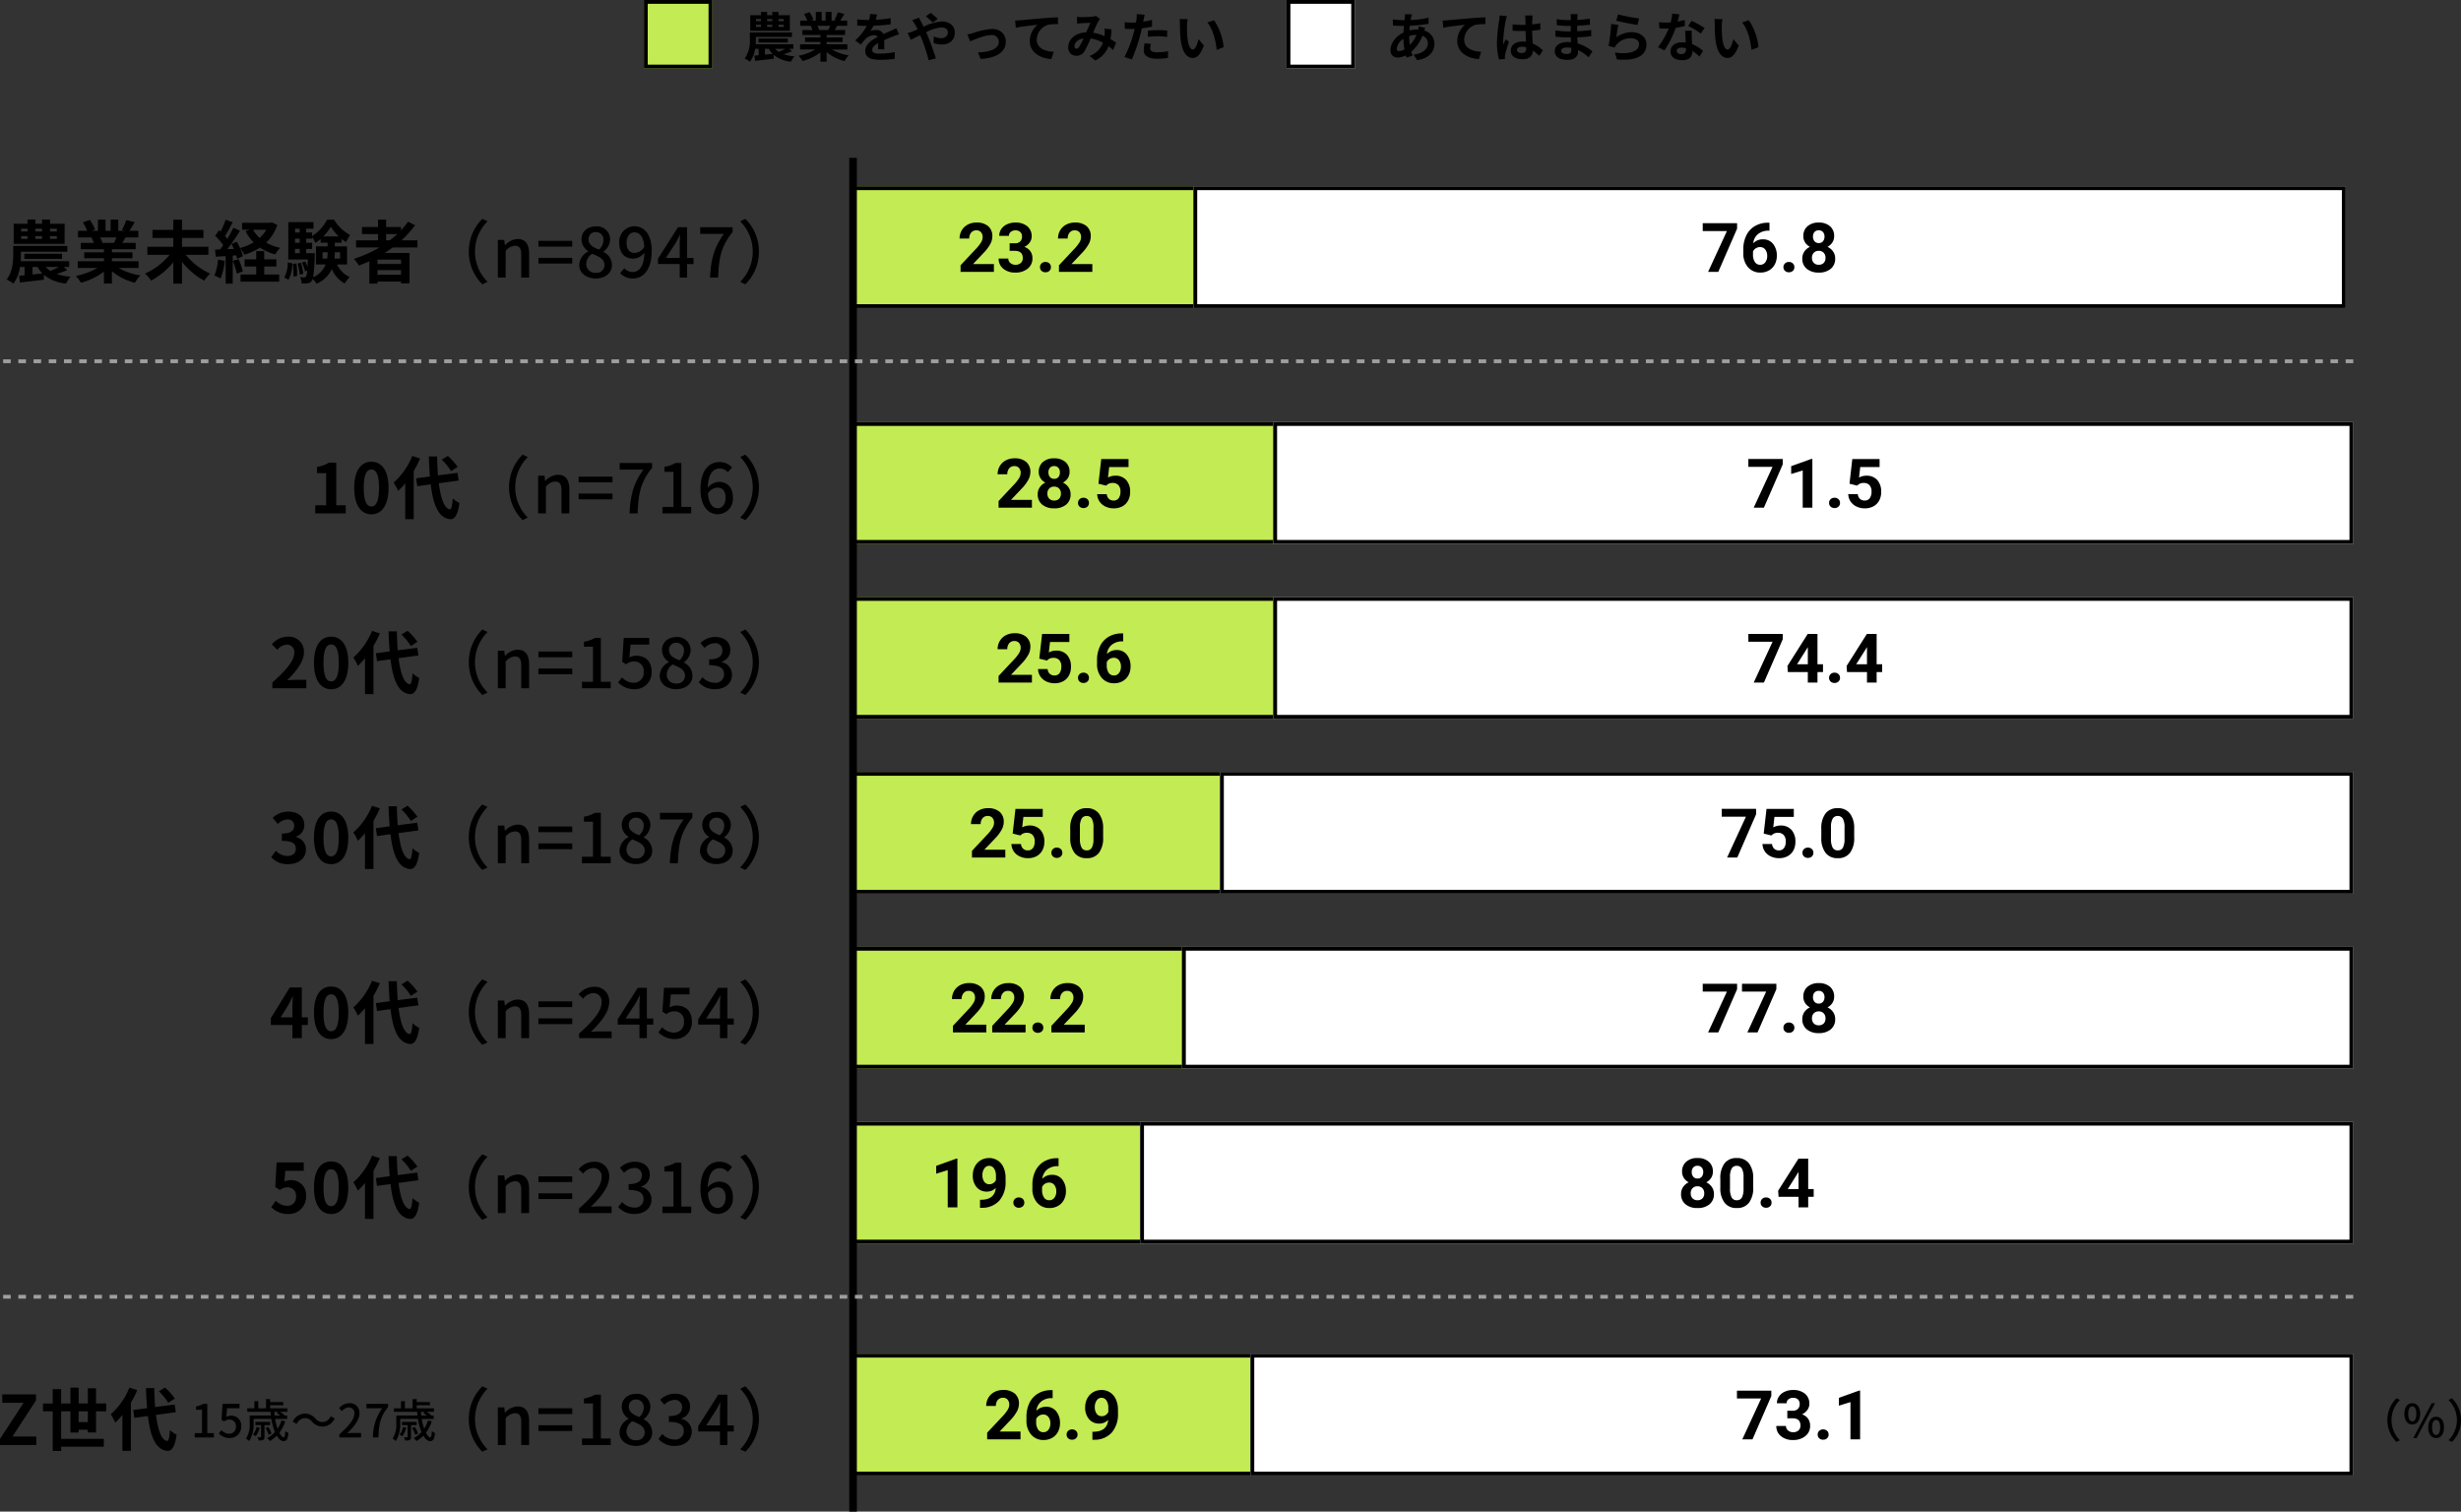 <svg xmlns="http://www.w3.org/2000/svg" width="647.152" height="397.5" viewBox="0 0 647.152 397.5">
  <rect x="0" y="0" width="647.152" height="397.5" fill="#333333" stroke="none"/>
  <g id="グループ_18300" data-name="グループ 18300" transform="translate(-3167.676 18454)">
    <path id="パス_35261" data-name="パス 35261" d="M6.258-5.516a6.77,6.77,0,0,1,1.9-.308,7.924,7.924,0,0,1-1.75,2.632,16.166,16.166,0,0,1-.154-2.3ZM3.612-1.568c-.448,0-.644-.238-.644-.672A3.627,3.627,0,0,1,4.7-4.788,19.325,19.325,0,0,0,5-2.016,2.946,2.946,0,0,1,3.612-1.568Zm5.138-6.5a8.019,8.019,0,0,1-.126.826H8.386a9.323,9.323,0,0,0-2.072.252c.014-.42.056-.84.1-1.246a40.283,40.283,0,0,0,4.928-.5l-.014-1.6a23.123,23.123,0,0,1-4.7.588c.042-.266.084-.518.14-.742a5.386,5.386,0,0,1,.2-.742l-1.82-.042a5.536,5.536,0,0,1-.042.826L5.012-9.7H4.48a22.765,22.765,0,0,1-2.562-.182l.056,1.61c.644.028,1.722.084,2.45.084h.448c-.056.56-.1,1.148-.14,1.736-1.932.91-3.4,2.786-3.4,4.55A1.8,1.8,0,0,0,3.206.126a4.88,4.88,0,0,0,2.142-.56c.056.2.126.392.182.56l1.6-.476C7.014-.686,6.9-1.022,6.8-1.386a10.78,10.78,0,0,0,2.926-4.2A2.062,2.062,0,0,1,11.158-3.64c0,1.358-1.092,2.7-3.766,3L8.316.812c3.4-.5,4.564-2.422,4.564-4.368a3.579,3.579,0,0,0-2.674-3.4c.084-.266.182-.56.252-.714ZM15.036-9.6,15.2-7.7c1.61-.35,4.536-.658,5.726-.784a5.541,5.541,0,0,0-2.044,4.27c0,3,2.744,4.564,5.656,4.76l.644-1.918c-2.338-.126-4.48-.938-4.48-3.22A4.227,4.227,0,0,1,23.632-8.47a14.317,14.317,0,0,1,2.674-.182l-.014-1.792c-.966.042-2.492.126-3.92.238-2.534.224-4.83.42-5.978.532C16.114-9.646,15.582-9.618,15.036-9.6Zm14.98-1.33a10.4,10.4,0,0,1-.126,1.358,41.091,41.091,0,0,0-.574,5.782A16.724,16.724,0,0,0,29.862.63L31.43.518c-.014-.2-.014-.434-.014-.574a2.737,2.737,0,0,1,.07-.644A33.074,33.074,0,0,1,32.48-4l-.854-.686c-.21.462-.434.924-.616,1.414a6.417,6.417,0,0,1-.056-.9,36.667,36.667,0,0,1,.658-5.362,11.652,11.652,0,0,1,.336-1.232Zm7,8.61c0,.812-.294,1.26-1.148,1.26-.728,0-1.288-.252-1.288-.812,0-.518.532-.84,1.316-.84a4.322,4.322,0,0,1,1.12.154Zm4.382.56a8.8,8.8,0,0,0-2.674-1.792c-.056-.938-.126-2.044-.154-3.388.756-.056,1.484-.14,2.156-.238V-8.9c-.658.14-1.386.238-2.142.322,0-.616.028-1.134.042-1.442a8.855,8.855,0,0,1,.084-.9H36.722a7.845,7.845,0,0,1,.084.91c.014.294.014.854.028,1.54-.322.014-.658.014-.98.014a22.989,22.989,0,0,1-2.422-.126V-6.93c.826.056,1.61.084,2.422.084.322,0,.658,0,.994-.014.014.98.056,1.988.1,2.842a6.228,6.228,0,0,0-.91-.056c-1.89,0-3.08.966-3.08,2.38,0,1.456,1.2,2.268,3.108,2.268,1.876,0,2.632-.952,2.716-2.268A14.139,14.139,0,0,1,40.46-.308Zm7.476-.07c0,.8-.476,1.022-1.218,1.022-.952,0-1.442-.336-1.442-.854,0-.476.532-.854,1.512-.854a7.429,7.429,0,0,1,1.134.1C48.874-2.184,48.874-1.988,48.874-1.834Zm5.544.35a10.724,10.724,0,0,0-3.878-2.1c-.042-.532-.07-1.092-.1-1.61,1.344-.042,2.422-.14,3.668-.28V-7.112c-1.134.14-2.3.266-3.7.322l.014-1.442c1.33-.07,2.45-.182,3.36-.266l-.042-1.6a29.05,29.05,0,0,1-3.3.336l.014-.546a9.268,9.268,0,0,1,.1-.98h-1.89a5.55,5.55,0,0,1,.07.952v.63h-.686a18.353,18.353,0,0,1-3.01-.266l.014,1.582a23.087,23.087,0,0,0,3.01.21h.658v1.442h-.658a25.15,25.15,0,0,1-3.346-.252L44.7-5.348c.924.112,2.52.182,3.332.182h.714c.014.406.028.84.056,1.26a8.509,8.509,0,0,0-.854-.042c-2.142,0-3.43.98-3.43,2.38C44.52-.1,45.7.742,47.908.742c1.834,0,2.73-.91,2.73-2.1,0-.14,0-.308-.014-.49A10.5,10.5,0,0,1,53.424.07ZM60.7-9.548c1.078.28,4.172.924,5.572,1.106l.42-1.708a43.892,43.892,0,0,1-5.544-1.078Zm.532,1.106L59.36-8.694a50.481,50.481,0,0,1-.686,5.782l1.61.406a3,3,0,0,1,.518-.812,4.86,4.86,0,0,1,3.822-1.624c1.218,0,2.072.658,2.072,1.554,0,1.764-2.2,2.786-6.356,2.2L60.872.63c5.768.5,7.77-1.442,7.77-3.976,0-1.68-1.414-3.178-3.85-3.178a6.8,6.8,0,0,0-4.074,1.316C60.816-6.006,61.054-7.672,61.236-8.442Zm22.68.8A24.947,24.947,0,0,0,80.5-9.52l-.9,1.372a18.485,18.485,0,0,1,3.332,1.974ZM78.694-9.772a14.644,14.644,0,0,1-1.862.434c.2-.742.364-1.442.476-1.89l-1.918-.2A11.8,11.8,0,0,1,75.012-9.1c-.42.028-.84.042-1.246.042a17.623,17.623,0,0,1-1.848-.1l.126,1.624c.6.028,1.162.042,1.736.042.238,0,.476,0,.714-.014a21.153,21.153,0,0,1-2.828,4.9l1.694.854a25.592,25.592,0,0,0,2.968-5.936,20.317,20.317,0,0,0,2.408-.476Zm.336,7.714c0,.742-.308,1.288-1.246,1.288-.756,0-1.19-.35-1.19-.868,0-.49.518-.826,1.316-.826a4.907,4.907,0,0,1,1.12.14Zm-.224-4.858c.042.84.112,2.058.154,3.094-.294-.028-.616-.056-.938-.056-1.932,0-3.066,1.05-3.066,2.408,0,1.526,1.358,2.3,3.08,2.3,1.974,0,2.674-1.008,2.674-2.3V-1.6a12.343,12.343,0,0,1,1.876,1.47L83.51-1.61a9.236,9.236,0,0,0-2.87-1.778c-.042-.686-.07-1.358-.084-1.75-.014-.616-.042-1.19,0-1.778ZM88.62-9.968,86.492-10a8.035,8.035,0,0,1,.1,1.4c0,.854.028,2.464.154,3.738.392,3.724,1.722,5.1,3.234,5.1,1.12,0,1.988-.854,2.912-3.262L91.49-4.7c-.266,1.092-.812,2.716-1.47,2.716-.868,0-1.288-1.358-1.484-3.36-.084-.994-.1-2.044-.084-2.94A10.986,10.986,0,0,1,88.62-9.968Zm6.93.294-1.764.588c1.512,1.708,2.254,4.97,2.464,7.2l1.834-.7A15.11,15.11,0,0,0,95.55-9.674Z" transform="translate(3532 -18439)"/>
    <path id="パス_35262" data-name="パス 35262" d="M0,0H18V18H0Z" transform="translate(3506 -18454)" fill="#fff"/>
    <path id="長方形_4130_-_アウトライン" data-name="長方形 4130 - アウトライン" d="M1,1V17H17V1H1M0,0H18V18H0Z" transform="translate(3506 -18454)"/>
    <path id="パス_35263" data-name="パス 35263" d="M10.78-9.436H9.394V-10H10.78Zm0,1.512H9.394v-.56H10.78Zm-7.294-.56h1.3v.56h-1.3Zm0-1.512h1.3v.56h-1.3Zm4.27,1.512v.56H6.4v-.56Zm0-1.512v.56H6.4V-10ZM12.376-11H9.394v-.854H7.756V-11H6.4v-.854H4.788V-11H1.96v4.1H12.376Zm-1.2,8.834a18.867,18.867,0,0,1-1.708.812,4.775,4.775,0,0,1-.938-.812Zm-5.362,0H6.846A6.34,6.34,0,0,0,7.84-.84l-2.03.2Zm6.384,0H13.3V-3.36H3.4c.028-.462.042-.9.042-1.288v-.644h9.492V-6.468H1.862v1.792A8.072,8.072,0,0,1,.5.392a8.244,8.244,0,0,1,1.4.84,7.478,7.478,0,0,0,1.344-3.4h.938V-.476l-1.12.1L3.234.994C4.606.84,6.426.644,8.148.434L8.12-.574a8.231,8.231,0,0,0,4.55,1.792,6.388,6.388,0,0,1,.924-1.4A11.149,11.149,0,0,1,10.78-.728c.672-.224,1.428-.5,2.156-.812Zm-.336-1.652v-1.05H4.144v1.05Zm11.116-4.4c-.154.378-.322.784-.49,1.12H19.866L20.1-7.14a6.9,6.9,0,0,0-.476-1.078ZM27.5-1.974V-3.346H22.05v-.616h4.2v-1.2h-4.2V-5.8h4.858V-7.1H24.164c.21-.336.434-.714.658-1.12h2.632V-9.576h-1.82c.322-.49.7-1.12,1.092-1.764l-1.75-.42a11.278,11.278,0,0,1-.882,2.03l.5.154H23.352v-2.282H21.784v2.282H20.748v-2.282H19.194v2.282H17.92l.686-.252A10.594,10.594,0,0,0,17.542-11.8l-1.428.49a12.549,12.549,0,0,1,.868,1.736H15.106v1.358h2.926l-.168.028A6.291,6.291,0,0,1,18.34-7.1H15.68v1.3h4.732v.63H16.38v1.2h4.032v.616H15.064v1.372h4.018A14.708,14.708,0,0,1,14.658-.336,7.766,7.766,0,0,1,15.722,1.05a13.28,13.28,0,0,0,4.69-2.268V1.218H22.05V-1.3a11.95,11.95,0,0,0,4.7,2.366,7.831,7.831,0,0,1,1.12-1.512,12.507,12.507,0,0,1-4.438-1.526Zm9.73-.042c-.014-.63-.042-1.652-.056-2.422.854-.392,1.638-.7,2.254-.938a14.7,14.7,0,0,1,1.652-.588l-.7-1.61c-.5.238-.994.476-1.526.714-.574.252-1.162.49-1.876.826a1.889,1.889,0,0,0-1.848-1.078,4.339,4.339,0,0,0-1.568.28,8.468,8.468,0,0,0,.8-1.4A45.165,45.165,0,0,0,38.878-8.6l.014-1.624a32.015,32.015,0,0,1-3.92.406c.168-.56.266-1.036.336-1.372l-1.82-.154a7.715,7.715,0,0,1-.28,1.582h-.672A17.788,17.788,0,0,1,30.1-9.912v1.624c.756.07,1.778.1,2.338.1h.168a13.552,13.552,0,0,1-3.052,3.808l1.484,1.106A17.756,17.756,0,0,1,32.326-4.8a3.431,3.431,0,0,1,2.17-.952,1.083,1.083,0,0,1,.966.476c-1.582.812-3.262,1.932-3.262,3.7C32.2.21,33.838.728,36.008.728A38.359,38.359,0,0,0,39.928.5L39.984-1.3A21.206,21.206,0,0,1,36.05-.9c-1.358,0-2.016-.21-2.016-.98,0-.686.56-1.232,1.582-1.792-.014.6-.028,1.246-.056,1.652Zm14.028-8.008a21.173,21.173,0,0,0-1.848-1.6l-1.274.9a20.031,20.031,0,0,1,1.806,1.652Zm-6.706.35a11.5,11.5,0,0,1,.812,1.218c.21.364.406.756.616,1.176-.42.182-.84.364-1.246.518a8.252,8.252,0,0,1-1.372.448l.812,1.778c.588-.266,1.47-.742,2.464-1.232L47-4.914A41.77,41.77,0,0,1,48.86.84L50.778.35C50.3-1.2,49.238-4.172,48.594-5.684L48.2-6.538A11.3,11.3,0,0,1,52.276-7.8c1.05,0,1.652.574,1.652,1.288,0,.994-.742,1.554-1.806,1.554a5.121,5.121,0,0,1-1.9-.462l-.042,1.736A6.705,6.705,0,0,0,52.3-3.29c2.128,0,3.458-1.218,3.458-3.164,0-1.61-1.288-2.912-3.444-2.912a13.006,13.006,0,0,0-4.774,1.4c-.21-.462-.434-.91-.644-1.316-.154-.252-.434-.826-.56-1.078ZM59.066-5.95l.714,1.82c1.19-.5,3.948-1.652,5.558-1.652a1.787,1.787,0,0,1,1.988,1.764c0,1.89-2.352,2.716-5.5,2.8L62.552.5C66.962.238,69.16-1.484,69.16-3.99c0-2.1-1.47-3.4-3.654-3.4a19.9,19.9,0,0,0-4.97,1.078A11.846,11.846,0,0,1,59.066-5.95ZM71.624-9.6l.168,1.9c1.61-.35,4.536-.658,5.726-.784a5.541,5.541,0,0,0-2.044,4.27c0,3,2.744,4.564,5.656,4.76l.644-1.918c-2.338-.126-4.48-.938-4.48-3.22A4.227,4.227,0,0,1,80.22-8.47a14.317,14.317,0,0,1,2.674-.182l-.014-1.792c-.966.042-2.492.126-3.92.238-2.534.224-4.83.42-5.978.532C72.7-9.646,72.17-9.618,71.624-9.6Zm16.842,6.93c-.252.35-.448.476-.728.476s-.518-.266-.518-.658c0-.868.84-1.806,2.38-2.044A17.933,17.933,0,0,1,88.466-2.674ZM98.182-3.78c-.406-.266-.91-.6-1.484-.924a22.812,22.812,0,0,0,.266-2.576l-1.82-.21a8.991,8.991,0,0,1,.014,1.512c-.014.154-.028.308-.042.476a12.15,12.15,0,0,0-2.982-.9,26.83,26.83,0,0,1,1.358-2.968,3.245,3.245,0,0,1,.462-.588l-1.106-.868a3.436,3.436,0,0,1-.938.21c-.644.056-2.128.112-2.912.112a11.218,11.218,0,0,1-1.148-.056l.07,1.792c.35-.056.84-.112,1.134-.126.63-.042,1.82-.084,2.366-.1-.322.658-.714,1.6-1.106,2.492-2.786.126-4.732,1.778-4.732,3.92A2.067,2.067,0,0,0,87.71-.336a2.369,2.369,0,0,0,2.156-1.218,28.829,28.829,0,0,0,1.61-3.332,9.718,9.718,0,0,1,3.248,1.12A5.979,5.979,0,0,1,91.2-.28L92.68.924a6.945,6.945,0,0,0,3.514-3.752c.42.308.826.644,1.19.966Zm8.344-1.526A20.369,20.369,0,0,1,109.2-5.46a20.026,20.026,0,0,1,2.38.168l.042-1.666a24.07,24.07,0,0,0-2.436-.126c-.9,0-1.89.07-2.66.14Zm1.092-4.452c-.756.182-1.54.336-2.324.462l.112-.532c.07-.308.2-.924.294-1.3l-2.114-.168a7.2,7.2,0,0,1-.056,1.4q-.042.336-.126.8c-.42.028-.826.042-1.232.042a13.649,13.649,0,0,1-1.75-.112l.042,1.736c.49.028,1.008.056,1.68.056.28,0,.588-.014.91-.028-.1.392-.2.784-.294,1.148a30.568,30.568,0,0,1-2.394,6.244l1.946.644a44.714,44.714,0,0,0,2.2-6.412c.154-.56.294-1.176.42-1.778.924-.112,1.862-.266,2.688-.448Zm-1.946,6.146a9.516,9.516,0,0,0-.238,1.848c0,1.4,1.19,2.212,3.528,2.212a22.185,22.185,0,0,0,2.828-.2l.07-1.778a16.073,16.073,0,0,1-2.884.28c-1.484,0-1.834-.448-1.834-1.05a4.8,4.8,0,0,1,.2-1.162Zm11.312-6.356L114.856-10a8.035,8.035,0,0,1,.1,1.4c0,.854.028,2.464.154,3.738.392,3.724,1.722,5.1,3.234,5.1,1.12,0,1.988-.854,2.912-3.262l-1.4-1.68c-.266,1.092-.812,2.716-1.47,2.716-.868,0-1.288-1.358-1.484-3.36-.084-.994-.1-2.044-.084-2.94A10.986,10.986,0,0,1,116.984-9.968Zm6.93.294-1.764.588c1.512,1.708,2.254,4.97,2.464,7.2l1.834-.7A15.11,15.11,0,0,0,123.914-9.674Z" transform="translate(3363 -18439)"/>
    <path id="パス_35264" data-name="パス 35264" d="M0,0H18V18H0Z" transform="translate(3337 -18454)" fill="#c3eb54"/>
    <path id="長方形_4130_-_アウトライン-2" data-name="長方形 4130 - アウトライン" d="M1,1V17H17V1H1M0,0H18V18H0Z" transform="translate(3337 -18454)"/>
    <path id="パス_35265" data-name="パス 35265" d="M0,0H91V32H0Z" transform="translate(3391.5 -18405)" fill="#c3eb54"/>
    <path id="長方形_4128_-_アウトライン" data-name="長方形 4128 - アウトライン" d="M1,1V31H90V1H1M0,0H91V32H0Z" transform="translate(3391.5 -18405)"/>
    <path id="パス_35266" data-name="パス 35266" d="M0,0H303V32H0Z" transform="translate(3481.5 -18405)" fill="#fff"/>
    <path id="長方形_4129_-_アウトライン" data-name="長方形 4129 - アウトライン" d="M1,1V31H302V1H1M0,0H303V32H0Z" transform="translate(3481.5 -18405)"/>
    <path id="パス_35267" data-name="パス 35267" d="M-8.464,0h-8.771V-1.74l4.14-4.412a10.212,10.212,0,0,0,1.261-1.626A2.612,2.612,0,0,0-11.426-9.1a1.955,1.955,0,0,0-.431-1.34,1.555,1.555,0,0,0-1.23-.488,1.677,1.677,0,0,0-1.358.593,2.35,2.35,0,0,0-.5,1.56H-17.49a4.2,4.2,0,0,1,.558-2.136,3.934,3.934,0,0,1,1.578-1.516,4.8,4.8,0,0,1,2.312-.549,4.54,4.54,0,0,1,3.072.949A3.358,3.358,0,0,1-8.877-9.343a4.3,4.3,0,0,1-.492,1.934,10.745,10.745,0,0,1-1.687,2.294l-2.909,3.067h5.5Zm4.14-7.523h1.354a1.907,1.907,0,0,0,1.433-.483A1.771,1.771,0,0,0-1.072-9.29a1.566,1.566,0,0,0-.461-1.2,1.788,1.788,0,0,0-1.27-.431,1.874,1.874,0,0,0-1.222.4,1.279,1.279,0,0,0-.492,1.042h-2.54a3.124,3.124,0,0,1,.541-1.8,3.6,3.6,0,0,1,1.512-1.244,5.045,5.045,0,0,1,2.14-.448A4.785,4.785,0,0,1,.316-12,3.314,3.314,0,0,1,1.468-9.325,2.693,2.693,0,0,1,.932-7.708,3.483,3.483,0,0,1-.475-6.574a3.18,3.18,0,0,1,1.613,1.16A3.147,3.147,0,0,1,1.67-3.586,3.369,3.369,0,0,1,.426-.853,5,5,0,0,1-2.865.176,4.741,4.741,0,0,1-6-.835,3.3,3.3,0,0,1-7.216-3.507h2.54a1.472,1.472,0,0,0,.541,1.178A1.992,1.992,0,0,0-2.8-1.872a2,2,0,0,0,1.419-.479A1.654,1.654,0,0,0-.87-3.621q0-1.916-2.109-1.916H-4.324Zm7.98,6.275a1.279,1.279,0,0,1,.409-.984A1.45,1.45,0,0,1,5.089-2.61a1.462,1.462,0,0,1,1.033.378,1.279,1.279,0,0,1,.409.984,1.261,1.261,0,0,1-.4.971A1.468,1.468,0,0,1,5.089.1,1.456,1.456,0,0,1,4.061-.277,1.261,1.261,0,0,1,3.656-1.248ZM17.42,0H8.648V-1.74l4.14-4.412a10.212,10.212,0,0,0,1.261-1.626A2.612,2.612,0,0,0,14.458-9.1a1.955,1.955,0,0,0-.431-1.34,1.555,1.555,0,0,0-1.23-.488,1.677,1.677,0,0,0-1.358.593,2.35,2.35,0,0,0-.5,1.56H8.394a4.2,4.2,0,0,1,.558-2.136,3.934,3.934,0,0,1,1.578-1.516,4.8,4.8,0,0,1,2.312-.549,4.54,4.54,0,0,1,3.072.949,3.358,3.358,0,0,1,1.094,2.681,4.3,4.3,0,0,1-.492,1.934,10.745,10.745,0,0,1-1.687,2.294L11.918-2.048h5.5Z" transform="translate(3437.5 -18382.5)"/>
    <path id="パス_35268" data-name="パス 35268" d="M-8.534-11.373-13.482,0h-2.681l4.957-10.74h-6.363V-12.8h9.035Zm8.517-1.556v2.092H-.264a4.315,4.315,0,0,0-2.773.9A3.642,3.642,0,0,0-4.3-7.523,3.46,3.46,0,0,1-1.723-8.561a3.26,3.26,0,0,1,2.654,1.2,4.792,4.792,0,0,1,.984,3.146A4.713,4.713,0,0,1,1.375-1.96,3.877,3.877,0,0,1-.154-.387,4.443,4.443,0,0,1-2.391.176,4.15,4.15,0,0,1-5.656-1.23,5.459,5.459,0,0,1-6.9-4.983V-5.9a8.215,8.215,0,0,1,.787-3.678,5.768,5.768,0,0,1,2.259-2.47,6.619,6.619,0,0,1,3.415-.883ZM-2.5-6.521A2.027,2.027,0,0,0-3.612-6.2a1.932,1.932,0,0,0-.738.848v.773a3.431,3.431,0,0,0,.5,1.991,1.618,1.618,0,0,0,1.406.716,1.6,1.6,0,0,0,1.323-.646A2.638,2.638,0,0,0-.615-4.192a2.633,2.633,0,0,0-.51-1.687A1.66,1.66,0,0,0-2.5-6.521ZM3.656-1.248a1.279,1.279,0,0,1,.409-.984A1.45,1.45,0,0,1,5.089-2.61a1.462,1.462,0,0,1,1.033.378,1.279,1.279,0,0,1,.409.984,1.261,1.261,0,0,1-.4.971A1.468,1.468,0,0,1,5.089.1,1.456,1.456,0,0,1,4.061-.277,1.261,1.261,0,0,1,3.656-1.248ZM16.989-9.4a2.977,2.977,0,0,1-.466,1.652A3.353,3.353,0,0,1,15.24-6.592a3.711,3.711,0,0,1,1.477,1.235,3.168,3.168,0,0,1,.545,1.85A3.354,3.354,0,0,1,16.1-.813a4.706,4.706,0,0,1-3.155.989A4.727,4.727,0,0,1,9.782-.817,3.346,3.346,0,0,1,8.613-3.507a3.188,3.188,0,0,1,.545-1.854,3.644,3.644,0,0,1,1.468-1.23A3.318,3.318,0,0,1,9.347-7.743,3,3,0,0,1,8.886-9.4,3.317,3.317,0,0,1,9.976-12a4.291,4.291,0,0,1,2.962-.971,4.319,4.319,0,0,1,2.958.962A3.3,3.3,0,0,1,16.989-9.4Zm-2.276,5.7a1.843,1.843,0,0,0-.483-1.336,1.724,1.724,0,0,0-1.3-.5,1.72,1.72,0,0,0-1.292.5,1.839,1.839,0,0,0-.483,1.34,1.838,1.838,0,0,0,.475,1.318,1.729,1.729,0,0,0,1.318.5,1.725,1.725,0,0,0,1.3-.483A1.835,1.835,0,0,0,14.713-3.691Zm-.264-5.581a1.758,1.758,0,0,0-.4-1.2,1.4,1.4,0,0,0-1.116-.453,1.413,1.413,0,0,0-1.107.439,1.748,1.748,0,0,0-.4,1.213,1.837,1.837,0,0,0,.4,1.23,1.384,1.384,0,0,0,1.116.466,1.371,1.371,0,0,0,1.112-.466A1.85,1.85,0,0,0,14.449-9.272Z" transform="translate(3633 -18382.5)"/>
    <path id="パス_35269" data-name="パス 35269" d="M0,0H106V32H0Z" transform="translate(3391.5 -18098)" fill="#c3eb54"/>
    <path id="長方形_4128_-_アウトライン-2" data-name="長方形 4128 - アウトライン" d="M1,1V31H105V1H1M0,0H106V32H0Z" transform="translate(3391.5 -18098)"/>
    <path id="パス_35270" data-name="パス 35270" d="M0,0H290V32H0Z" transform="translate(3496.5 -18098)" fill="#fff"/>
    <path id="長方形_4129_-_アウトライン-2" data-name="長方形 4129 - アウトライン" d="M1,1V31H289V1H1M0,0H290V32H0Z" transform="translate(3496.5 -18098)"/>
    <path id="パス_35271" data-name="パス 35271" d="M-8.464,0h-8.771V-1.74l4.14-4.412a10.212,10.212,0,0,0,1.261-1.626A2.612,2.612,0,0,0-11.426-9.1a1.955,1.955,0,0,0-.431-1.34,1.555,1.555,0,0,0-1.23-.488,1.677,1.677,0,0,0-1.358.593,2.35,2.35,0,0,0-.5,1.56H-17.49a4.2,4.2,0,0,1,.558-2.136,3.934,3.934,0,0,1,1.578-1.516,4.8,4.8,0,0,1,2.312-.549,4.54,4.54,0,0,1,3.072.949A3.358,3.358,0,0,1-8.877-9.343a4.3,4.3,0,0,1-.492,1.934,10.745,10.745,0,0,1-1.687,2.294l-2.909,3.067h5.5ZM-.018-12.929v2.092H-.264a4.315,4.315,0,0,0-2.773.9A3.642,3.642,0,0,0-4.3-7.523,3.46,3.46,0,0,1-1.723-8.561a3.26,3.26,0,0,1,2.654,1.2,4.792,4.792,0,0,1,.984,3.146A4.713,4.713,0,0,1,1.375-1.96,3.877,3.877,0,0,1-.154-.387,4.443,4.443,0,0,1-2.391.176,4.15,4.15,0,0,1-5.656-1.23,5.459,5.459,0,0,1-6.9-4.983V-5.9a8.215,8.215,0,0,1,.787-3.678,5.768,5.768,0,0,1,2.259-2.47,6.619,6.619,0,0,1,3.415-.883ZM-2.5-6.521A2.027,2.027,0,0,0-3.612-6.2a1.932,1.932,0,0,0-.738.848v.773a3.431,3.431,0,0,0,.5,1.991,1.618,1.618,0,0,0,1.406.716,1.6,1.6,0,0,0,1.323-.646A2.638,2.638,0,0,0-.615-4.192a2.633,2.633,0,0,0-.51-1.687A1.66,1.66,0,0,0-2.5-6.521ZM3.656-1.248a1.279,1.279,0,0,1,.409-.984A1.45,1.45,0,0,1,5.089-2.61a1.462,1.462,0,0,1,1.033.378,1.279,1.279,0,0,1,.409.984,1.261,1.261,0,0,1-.4.971A1.468,1.468,0,0,1,5.089.1,1.456,1.456,0,0,1,4.061-.277,1.261,1.261,0,0,1,3.656-1.248ZM14.59-5.115a3.207,3.207,0,0,1-2.32.976A3.43,3.43,0,0,1,9.554-5.3a4.6,4.6,0,0,1-1.02-3.142,4.9,4.9,0,0,1,.549-2.307,4.029,4.029,0,0,1,1.534-1.635,4.255,4.255,0,0,1,2.215-.584,4.07,4.07,0,0,1,2.25.633,4.161,4.161,0,0,1,1.529,1.819A6.532,6.532,0,0,1,17.165-7.8v.94a7.4,7.4,0,0,1-1.591,5.027A6.014,6.014,0,0,1,11.065.114l-.624.009V-2L11-2Q14.317-2.153,14.59-5.115Zm-1.7-.967A1.777,1.777,0,0,0,13.953-6.4a2.114,2.114,0,0,0,.672-.765V-8.209a3.493,3.493,0,0,0-.492-2,1.528,1.528,0,0,0-1.318-.712,1.483,1.483,0,0,0-1.257.7,2.971,2.971,0,0,0-.492,1.753,2.891,2.891,0,0,0,.479,1.718A1.56,1.56,0,0,0,12.894-6.082Z" transform="translate(3444.5 -18075.5)"/>
    <path id="パス_35272" data-name="パス 35272" d="M-8.534-11.373-13.482,0h-2.681l4.957-10.74h-6.363V-12.8h9.035Zm4.21,3.85h1.354a1.907,1.907,0,0,0,1.433-.483A1.771,1.771,0,0,0-1.072-9.29a1.566,1.566,0,0,0-.461-1.2,1.788,1.788,0,0,0-1.27-.431,1.874,1.874,0,0,0-1.222.4,1.279,1.279,0,0,0-.492,1.042h-2.54a3.124,3.124,0,0,1,.541-1.8,3.6,3.6,0,0,1,1.512-1.244,5.045,5.045,0,0,1,2.14-.448A4.785,4.785,0,0,1,.316-12,3.314,3.314,0,0,1,1.468-9.325,2.693,2.693,0,0,1,.932-7.708,3.483,3.483,0,0,1-.475-6.574a3.18,3.18,0,0,1,1.613,1.16A3.147,3.147,0,0,1,1.67-3.586,3.369,3.369,0,0,1,.426-.853,5,5,0,0,1-2.865.176,4.741,4.741,0,0,1-6-.835,3.3,3.3,0,0,1-7.216-3.507h2.54a1.472,1.472,0,0,0,.541,1.178A1.992,1.992,0,0,0-2.8-1.872a2,2,0,0,0,1.419-.479A1.654,1.654,0,0,0-.87-3.621q0-1.916-2.109-1.916H-4.324Zm7.98,6.275a1.279,1.279,0,0,1,.409-.984A1.45,1.45,0,0,1,5.089-2.61a1.462,1.462,0,0,1,1.033.378,1.279,1.279,0,0,1,.409.984,1.261,1.261,0,0,1-.4.971A1.468,1.468,0,0,1,5.089.1,1.456,1.456,0,0,1,4.061-.277,1.261,1.261,0,0,1,3.656-1.248ZM14.818,0h-2.54V-9.791l-3.032.94v-2.065l5.3-1.9h.272Z" transform="translate(3642 -18075.5)"/>
    <path id="パス_35273" data-name="パス 35273" d="M-196.884-12.132h-1.782v-.72h1.782Zm0,1.944h-1.782v-.72h1.782Zm-9.378-.72h1.674v.72h-1.674Zm0-1.944h1.674v.72h-1.674Zm5.49,1.944v.72h-1.746v-.72Zm0-1.944v.72h-1.746v-.72Zm5.94-1.3h-3.834v-1.1h-2.106v1.1h-1.746v-1.1h-2.07v1.1h-3.636v5.274h13.392ZM-196.38-2.79a24.256,24.256,0,0,1-2.2,1.044,6.139,6.139,0,0,1-1.206-1.044Zm-6.894,0h1.332a8.151,8.151,0,0,0,1.278,1.71l-2.61.252Zm8.208,0h1.422V-4.32H-206.37c.036-.594.054-1.152.054-1.656V-6.8h12.2V-8.316H-208.35v2.3c0,1.872-.18,4.59-1.746,6.516a10.6,10.6,0,0,1,1.8,1.08,9.615,9.615,0,0,0,1.728-4.374h1.206V-.612l-1.44.126.216,1.764c1.764-.2,4.1-.45,6.318-.72l-.036-1.3a10.583,10.583,0,0,0,5.85,2.3,8.213,8.213,0,0,1,1.188-1.8,14.334,14.334,0,0,1-3.618-.7c.864-.288,1.836-.648,2.772-1.044Zm-.432-2.124v-1.35h-9.918v1.35Zm14.292-5.652c-.2.486-.414,1.008-.63,1.44H-185.2l.306-.054a8.866,8.866,0,0,0-.612-1.386Zm5.814,8.028V-4.3h-7v-.792h5.4V-6.642h-5.4v-.81h6.246V-9.126h-3.528c.27-.432.558-.918.846-1.44h3.384v-1.746h-2.34c.414-.63.9-1.44,1.4-2.268l-2.25-.54a14.5,14.5,0,0,1-1.134,2.61l.648.2h-1.6v-2.934h-2.016v2.934h-1.332v-2.934h-2v2.934H-187.7l.882-.324a13.621,13.621,0,0,0-1.368-2.538l-1.836.63a16.135,16.135,0,0,1,1.116,2.232h-2.412v1.746h3.762l-.216.036a8.088,8.088,0,0,1,.612,1.4h-3.42v1.674h6.084v.81h-5.184v1.548h5.184V-4.3h-6.876v1.764h5.166A18.911,18.911,0,0,1-191.9-.432,9.984,9.984,0,0,1-190.53,1.35a17.075,17.075,0,0,0,6.03-2.916V1.566h2.106v-3.24a15.365,15.365,0,0,0,6.048,3.042,10.069,10.069,0,0,1,1.44-1.944,16.081,16.081,0,0,1-5.706-1.962Zm18.36-3.456V-8.118h-6.93v-2.3h5.634v-2.124h-5.634v-2.682h-2.286v2.682h-5.472v2.124h5.472v2.3h-6.822v2.124h5.832a17.453,17.453,0,0,1-6.444,4.932A10.946,10.946,0,0,1-172.1.792a19.767,19.767,0,0,0,5.85-4.824V1.584h2.286V-4.14a18.967,18.967,0,0,0,5.85,4.95,10.2,10.2,0,0,1,1.548-1.854,17.565,17.565,0,0,1-6.408-4.95Zm2.538,1.278a13.087,13.087,0,0,1-.954,4.176,10.58,10.58,0,0,1,1.638.774,16.643,16.643,0,0,0,1.08-4.644Zm3.906.324a21.3,21.3,0,0,1,1.044,3.348l1.584-.576a19.846,19.846,0,0,0-1.116-3.24Zm8.244,1.476h3.2v-1.89h-3.2V-6.948h-2.106v2.142h-3.06v1.89h3.06V-.81h-4.122V1.062h10.17V-.81h-3.942Zm.558-9.666a9.1,9.1,0,0,1-1.764,2.142,8.153,8.153,0,0,1-1.728-2.142Zm1.458-1.926-.378.09h-7.452v1.836h2.052l-1.152.378a11.668,11.668,0,0,0,2.124,2.934,13.8,13.8,0,0,1-3.582,1.494,17.746,17.746,0,0,0-.828-1.656l-1.422.594c.216.4.432.846.63,1.3l-1.728.072c1.134-1.458,2.376-3.276,3.366-4.842l-1.746-.81a32.644,32.644,0,0,1-1.6,2.916c-.18-.216-.378-.468-.612-.72.648-1.008,1.368-2.394,2.016-3.618l-1.854-.684A22.819,22.819,0,0,1-153.81-12.1c-.144-.126-.288-.252-.414-.36L-155.25-11a17.664,17.664,0,0,1,2.124,2.448c-.288.414-.576.81-.846,1.152l-1.3.054.18,1.854,2.61-.162V1.584h1.854V-5.778l.918-.072a8.63,8.63,0,0,1,.234.918l1.512-.684A10.746,10.746,0,0,0-148.7-7.74a8.392,8.392,0,0,1,1.134,1.728,16.14,16.14,0,0,0,4.1-1.89,13.187,13.187,0,0,0,4.014,1.8,8.6,8.6,0,0,1,1.314-1.728,12.846,12.846,0,0,1-3.69-1.368,11.425,11.425,0,0,0,2.934-4.662ZM-135.972.558a8.567,8.567,0,0,0,1.008-4.32L-136.152-4a8.363,8.363,0,0,1-.9,3.96Zm1.17-4.176a21.306,21.306,0,0,1,.126,3.33l.972-.126a17.627,17.627,0,0,0-.18-3.294Zm1.224-.09a13.539,13.539,0,0,1,.558,2.916l.936-.2a14.827,14.827,0,0,0-.594-2.9Zm2.268-2.718V-7.542h1.566v-1.62h-1.566v-1.08h1.566v-.432a10.049,10.049,0,0,1,.846,1.548,10.589,10.589,0,0,0,1.386-1.026v.972h1.836v.972h-3.06v4.752h2.556a6.356,6.356,0,0,1-3.312,3.384,44.216,44.216,0,0,0,.432-5.652c.018-.234.018-.7.018-.7Zm-2.934-1.116h1.224v1.116h-1.224Zm1.224-2.7v1.08h-1.224v-1.08Zm0-2.61v.99h-1.224v-.99Zm6.21,2.034a13.448,13.448,0,0,0,1.98-2.556,12.777,12.777,0,0,0,2.106,2.556Zm4.428,4.158V-5h-1.476a15.783,15.783,0,0,0,.072-1.584V-6.66ZM-126.99-5V-6.66h1.314v.054a9.717,9.717,0,0,1-.108,1.6Zm6.426,1.548V-8.208h-3.222V-9.18h1.8v-.99a8.178,8.178,0,0,0,1.17.828,12.464,12.464,0,0,1,1.062-1.836,11.623,11.623,0,0,1-4.23-4.05h-1.836a11.49,11.49,0,0,1-3.924,4.32v-.954h-1.566v-.99h1.926V-14.58h-6.624v9.81h5.148c-.036.774-.072,1.44-.108,1.98a10.39,10.39,0,0,0-.612-1.458l-.846.288a10.549,10.549,0,0,1,.81,2.322l.576-.216a4.188,4.188,0,0,1-.306,1.566.538.538,0,0,1-.486.234,10.2,10.2,0,0,1-1.1-.072A4.112,4.112,0,0,1-132.5,1.53a7.005,7.005,0,0,0,1.584-.054,1.429,1.429,0,0,0,1.08-.63,1.466,1.466,0,0,0,.234-.5,7.162,7.162,0,0,1,1.044,1.26,7.861,7.861,0,0,0,4-3.852,7.766,7.766,0,0,0,3.366,3.8,8.328,8.328,0,0,1,1.35-1.692,6.774,6.774,0,0,1-3.366-3.312Zm10.278-7.992h2.934A24.58,24.58,0,0,1-109.3-9.81h-.99Zm3.924,7.866h-6.192V-4.734h6.192Zm-6.192,2.844V-1.962h6.192V-.738ZM-102.06-7.92V-9.81h-4.176a26.328,26.328,0,0,0,3.546-3.96l-1.836-.936a21.92,21.92,0,0,1-1.854,2.286V-13.3h-3.906v-1.944h-2.124V-13.3h-4.23v1.854h4.23V-9.81h-5.778v1.89h6.12a32.039,32.039,0,0,1-6.7,2.988,11.794,11.794,0,0,1,1.314,1.764c.918-.342,1.854-.738,2.754-1.134V1.584h2.142v-.54h6.192v.468h2.232V-6.48h-6.534c.738-.468,1.422-.936,2.124-1.44Zm17.082,9.684,1.368-.648A11.2,11.2,0,0,1-86.922-6.84,11.2,11.2,0,0,1-83.61-14.8l-1.368-.648a11.992,11.992,0,0,0-3.564,8.6A11.992,11.992,0,0,0-84.978,1.764ZM-80.91,0h2.052V-7.02a3.38,3.38,0,0,1,2.43-1.35c1.17,0,1.674.684,1.674,2.394V0h2.07V-6.228c0-2.52-.936-3.924-3.042-3.924A4.717,4.717,0,0,0-79-8.532h-.054L-79.218-9.9H-80.91Zm10.674-8.154h8.892V-9.666h-8.892Zm0,4.464h8.892V-5.2h-8.892ZM-55.188.234c2.556,0,4.284-1.512,4.284-3.474a3.893,3.893,0,0,0-2.232-3.51v-.09A4.117,4.117,0,0,0-51.39-9.954a3.421,3.421,0,0,0-3.744-3.51c-2.178,0-3.78,1.35-3.78,3.42a3.745,3.745,0,0,0,1.782,3.1v.09a4.058,4.058,0,0,0-2.376,3.564C-59.508-1.242-57.672.234-55.188.234Zm.864-7.6C-55.8-7.938-57.06-8.6-57.06-10.044a1.814,1.814,0,0,1,1.89-1.926,1.966,1.966,0,0,1,2.034,2.142A3.354,3.354,0,0,1-54.324-7.362Zm-.828,6.1a2.319,2.319,0,0,1-2.52-2.232,3.38,3.38,0,0,1,1.548-2.772c1.8.738,3.258,1.35,3.258,2.97A2.05,2.05,0,0,1-55.152-1.26ZM-44.91-6.48c-1.386,0-2.142-.972-2.142-2.664,0-1.728.9-2.754,2.034-2.754,1.44,0,2.43,1.188,2.628,3.8A3.177,3.177,0,0,1-44.91-6.48Zm-3.852,5.31a4.546,4.546,0,0,0,3.384,1.4c2.556,0,4.932-2.088,4.932-7.308,0-4.374-2.052-6.426-4.59-6.426a4.051,4.051,0,0,0-3.942,4.356c0,2.772,1.494,4.158,3.708,4.158a3.983,3.983,0,0,0,2.916-1.548c-.126,3.78-1.512,5.076-3.114,5.076a2.953,2.953,0,0,1-2.178-.99Zm12.042-4,2.61-4c.378-.684.738-1.368,1.062-2.034h.072c-.036.72-.108,1.836-.108,2.556v3.474Zm7.272,0H-31.14v-8.082h-2.394l-5.274,8.3v1.386h5.724V0h1.944V-3.564h1.692ZM-25.11,0h2.124c.216-5.184.7-8.1,3.816-11.988v-1.26H-27.7V-11.5h6.228C-24.03-7.938-24.876-4.842-25.11,0Zm9.288-15.444-1.368.648A11.2,11.2,0,0,1-13.878-6.84,11.2,11.2,0,0,1-17.19,1.116l1.368.648a11.992,11.992,0,0,0,3.564-8.6A11.992,11.992,0,0,0-15.822-15.444Z" transform="translate(3379.5 -18381)"/>
    <path id="パス_35274" data-name="パス 35274" d="M0,0H112V32H0Z" transform="translate(3391.5 -18343)" fill="#c3eb54"/>
    <path id="長方形_4128_-_アウトライン-3" data-name="長方形 4128 - アウトライン" d="M1,1V31H111V1H1M0,0H112V32H0Z" transform="translate(3391.5 -18343)"/>
    <path id="パス_35275" data-name="パス 35275" d="M0,0H284V32H0Z" transform="translate(3502.5 -18343)" fill="#fff"/>
    <path id="長方形_4129_-_アウトライン-3" data-name="長方形 4129 - アウトライン" d="M1,1V31H283V1H1M0,0H284V32H0Z" transform="translate(3502.5 -18343)"/>
    <path id="パス_35276" data-name="パス 35276" d="M-8.464,0h-8.771V-1.74l4.14-4.412a10.212,10.212,0,0,0,1.261-1.626A2.612,2.612,0,0,0-11.426-9.1a1.955,1.955,0,0,0-.431-1.34,1.555,1.555,0,0,0-1.23-.488,1.677,1.677,0,0,0-1.358.593,2.35,2.35,0,0,0-.5,1.56H-17.49a4.2,4.2,0,0,1,.558-2.136,3.934,3.934,0,0,1,1.578-1.516,4.8,4.8,0,0,1,2.312-.549,4.54,4.54,0,0,1,3.072.949A3.358,3.358,0,0,1-8.877-9.343a4.3,4.3,0,0,1-.492,1.934,10.745,10.745,0,0,1-1.687,2.294l-2.909,3.067h5.5Zm9.9-9.4A2.977,2.977,0,0,1,.967-7.743,3.353,3.353,0,0,1-.316-6.592,3.711,3.711,0,0,1,1.16-5.357a3.168,3.168,0,0,1,.545,1.85A3.354,3.354,0,0,1,.545-.813,4.706,4.706,0,0,1-2.61.176,4.727,4.727,0,0,1-5.774-.817,3.346,3.346,0,0,1-6.943-3.507,3.188,3.188,0,0,1-6.4-5.361a3.644,3.644,0,0,1,1.468-1.23A3.318,3.318,0,0,1-6.209-7.743,3,3,0,0,1-6.671-9.4,3.317,3.317,0,0,1-5.581-12a4.291,4.291,0,0,1,2.962-.971,4.319,4.319,0,0,1,2.958.962A3.3,3.3,0,0,1,1.433-9.4Zm-2.276,5.7a1.843,1.843,0,0,0-.483-1.336,1.724,1.724,0,0,0-1.3-.5,1.72,1.72,0,0,0-1.292.5A1.839,1.839,0,0,0-4.4-3.691a1.838,1.838,0,0,0,.475,1.318,1.729,1.729,0,0,0,1.318.5,1.725,1.725,0,0,0,1.3-.483A1.835,1.835,0,0,0-.844-3.691Zm-.264-5.581a1.758,1.758,0,0,0-.4-1.2,1.4,1.4,0,0,0-1.116-.453,1.413,1.413,0,0,0-1.107.439,1.748,1.748,0,0,0-.4,1.213,1.837,1.837,0,0,0,.4,1.23,1.384,1.384,0,0,0,1.116.466A1.371,1.371,0,0,0-1.5-8.042,1.85,1.85,0,0,0-1.107-9.272ZM3.656-1.248a1.279,1.279,0,0,1,.409-.984A1.45,1.45,0,0,1,5.089-2.61a1.462,1.462,0,0,1,1.033.378,1.279,1.279,0,0,1,.409.984,1.261,1.261,0,0,1-.4.971A1.468,1.468,0,0,1,5.089.1,1.456,1.456,0,0,1,4.061-.277,1.261,1.261,0,0,1,3.656-1.248Zm5.37-5.045.738-6.5h7.172v2.118H11.848l-.316,2.751a4.027,4.027,0,0,1,1.925-.483,3.689,3.689,0,0,1,2.865,1.134A4.529,4.529,0,0,1,17.358-4.1a4.64,4.64,0,0,1-.523,2.219,3.691,3.691,0,0,1-1.5,1.521,4.678,4.678,0,0,1-2.3.541,4.968,4.968,0,0,1-2.153-.47A3.819,3.819,0,0,1,9.312-1.617,3.605,3.605,0,0,1,8.7-3.56h2.514a1.878,1.878,0,0,0,.558,1.244,1.769,1.769,0,0,0,1.252.444,1.562,1.562,0,0,0,1.327-.62,2.87,2.87,0,0,0,.466-1.753,2.374,2.374,0,0,0-.536-1.67,1.967,1.967,0,0,0-1.521-.58,2.2,2.2,0,0,0-1.468.475l-.246.229Z" transform="translate(3447.5 -18320.5)"/>
    <path id="パス_35277" data-name="パス 35277" d="M-8.534-11.373-13.482,0h-2.681l4.957-10.74h-6.363V-12.8h9.035ZM-.738,0h-2.54V-9.791l-3.032.94v-2.065l5.3-1.9h.272ZM3.656-1.248a1.279,1.279,0,0,1,.409-.984A1.45,1.45,0,0,1,5.089-2.61a1.462,1.462,0,0,1,1.033.378,1.279,1.279,0,0,1,.409.984,1.261,1.261,0,0,1-.4.971A1.468,1.468,0,0,1,5.089.1,1.456,1.456,0,0,1,4.061-.277,1.261,1.261,0,0,1,3.656-1.248Zm5.37-5.045.738-6.5h7.172v2.118H11.848l-.316,2.751a4.027,4.027,0,0,1,1.925-.483,3.689,3.689,0,0,1,2.865,1.134A4.529,4.529,0,0,1,17.358-4.1a4.64,4.64,0,0,1-.523,2.219,3.691,3.691,0,0,1-1.5,1.521,4.678,4.678,0,0,1-2.3.541,4.968,4.968,0,0,1-2.153-.47A3.819,3.819,0,0,1,9.312-1.617,3.605,3.605,0,0,1,8.7-3.56h2.514a1.878,1.878,0,0,0,.558,1.244,1.769,1.769,0,0,0,1.252.444,1.562,1.562,0,0,0,1.327-.62,2.87,2.87,0,0,0,.466-1.753,2.374,2.374,0,0,0-.536-1.67,1.967,1.967,0,0,0-1.521-.58,2.2,2.2,0,0,0-1.468.475l-.246.229Z" transform="translate(3645 -18320.5)"/>
    <path id="パス_35278" data-name="パス 35278" d="M0,0H112V32H0Z" transform="translate(3391.5 -18297)" fill="#c3eb54"/>
    <path id="長方形_4128_-_アウトライン-4" data-name="長方形 4128 - アウトライン" d="M1,1V31H111V1H1M0,0H112V32H0Z" transform="translate(3391.5 -18297)"/>
    <path id="パス_35279" data-name="パス 35279" d="M0,0H284V32H0Z" transform="translate(3502.5 -18297)" fill="#fff"/>
    <path id="長方形_4129_-_アウトライン-4" data-name="長方形 4129 - アウトライン" d="M1,1V31H283V1H1M0,0H284V32H0Z" transform="translate(3502.5 -18297)"/>
    <path id="パス_35280" data-name="パス 35280" d="M-8.464,0h-8.771V-1.74l4.14-4.412a10.212,10.212,0,0,0,1.261-1.626A2.612,2.612,0,0,0-11.426-9.1a1.955,1.955,0,0,0-.431-1.34,1.555,1.555,0,0,0-1.23-.488,1.677,1.677,0,0,0-1.358.593,2.35,2.35,0,0,0-.5,1.56H-17.49a4.2,4.2,0,0,1,.558-2.136,3.934,3.934,0,0,1,1.578-1.516,4.8,4.8,0,0,1,2.312-.549,4.54,4.54,0,0,1,3.072.949A3.358,3.358,0,0,1-8.877-9.343a4.3,4.3,0,0,1-.492,1.934,10.745,10.745,0,0,1-1.687,2.294l-2.909,3.067h5.5ZM-6.53-6.293l.738-6.5H1.38v2.118H-3.709l-.316,2.751A4.027,4.027,0,0,1-2.1-8.411,3.689,3.689,0,0,1,.765-7.277,4.529,4.529,0,0,1,1.8-4.1a4.64,4.64,0,0,1-.523,2.219A3.691,3.691,0,0,1-.22-.365a4.678,4.678,0,0,1-2.3.541,4.968,4.968,0,0,1-2.153-.47A3.819,3.819,0,0,1-6.245-1.617,3.605,3.605,0,0,1-6.855-3.56h2.514a1.878,1.878,0,0,0,.558,1.244,1.769,1.769,0,0,0,1.252.444A1.562,1.562,0,0,0-1.2-2.492,2.87,2.87,0,0,0-.738-4.245a2.374,2.374,0,0,0-.536-1.67A1.967,1.967,0,0,0-2.795-6.5a2.2,2.2,0,0,0-1.468.475l-.246.229ZM3.656-1.248a1.279,1.279,0,0,1,.409-.984A1.45,1.45,0,0,1,5.089-2.61a1.462,1.462,0,0,1,1.033.378,1.279,1.279,0,0,1,.409.984,1.261,1.261,0,0,1-.4.971A1.468,1.468,0,0,1,5.089.1,1.456,1.456,0,0,1,4.061-.277,1.261,1.261,0,0,1,3.656-1.248ZM15.539-12.929v2.092h-.246a4.315,4.315,0,0,0-2.773.9,3.642,3.642,0,0,0-1.261,2.417,3.46,3.46,0,0,1,2.575-1.037,3.26,3.26,0,0,1,2.654,1.2,4.792,4.792,0,0,1,.984,3.146,4.713,4.713,0,0,1-.541,2.259A3.877,3.877,0,0,1,15.4-.387a4.443,4.443,0,0,1-2.237.563A4.15,4.15,0,0,1,9.9-1.23,5.459,5.459,0,0,1,8.657-4.983V-5.9a8.215,8.215,0,0,1,.787-3.678,5.768,5.768,0,0,1,2.259-2.47,6.619,6.619,0,0,1,3.415-.883ZM13.061-6.521a2.027,2.027,0,0,0-1.116.321,1.932,1.932,0,0,0-.738.848v.773a3.431,3.431,0,0,0,.5,1.991,1.618,1.618,0,0,0,1.406.716,1.6,1.6,0,0,0,1.323-.646,2.638,2.638,0,0,0,.505-1.674,2.633,2.633,0,0,0-.51-1.687A1.66,1.66,0,0,0,13.061-6.521Z" transform="translate(3447.5 -18274.5)"/>
    <path id="パス_35281" data-name="パス 35281" d="M-8.534-11.373-13.482,0h-2.681l4.957-10.74h-6.363V-12.8h9.035ZM.606-4.816h1.45v2.048H.606V0h-2.54V-2.769H-7.181l-.114-1.6L-1.96-12.8H.606Zm-5.37,0h2.83V-9.334l-.167.29Zm8.42,3.568a1.279,1.279,0,0,1,.409-.984A1.45,1.45,0,0,1,5.089-2.61a1.462,1.462,0,0,1,1.033.378,1.279,1.279,0,0,1,.409.984,1.261,1.261,0,0,1-.4.971A1.468,1.468,0,0,1,5.089.1,1.456,1.456,0,0,1,4.061-.277,1.261,1.261,0,0,1,3.656-1.248ZM16.163-4.816h1.45v2.048h-1.45V0h-2.54V-2.769H8.376l-.114-1.6L13.6-12.8h2.566Zm-5.37,0h2.83V-9.334l-.167.29Z" transform="translate(3645 -18274.5)"/>
    <path id="パス_35282" data-name="パス 35282" d="M0,0H98V32H0Z" transform="translate(3391.5 -18251)" fill="#c3eb54"/>
    <path id="長方形_4128_-_アウトライン-5" data-name="長方形 4128 - アウトライン" d="M1,1V31H97V1H1M0,0H98V32H0Z" transform="translate(3391.5 -18251)"/>
    <path id="パス_35283" data-name="パス 35283" d="M0,0H298V32H0Z" transform="translate(3488.5 -18251)" fill="#fff"/>
    <path id="長方形_4129_-_アウトライン-5" data-name="長方形 4129 - アウトライン" d="M1,1V31H297V1H1M0,0H298V32H0Z" transform="translate(3488.5 -18251)"/>
    <path id="パス_35284" data-name="パス 35284" d="M-8.464,0h-8.771V-1.74l4.14-4.412a10.212,10.212,0,0,0,1.261-1.626A2.612,2.612,0,0,0-11.426-9.1a1.955,1.955,0,0,0-.431-1.34,1.555,1.555,0,0,0-1.23-.488,1.677,1.677,0,0,0-1.358.593,2.35,2.35,0,0,0-.5,1.56H-17.49a4.2,4.2,0,0,1,.558-2.136,3.934,3.934,0,0,1,1.578-1.516,4.8,4.8,0,0,1,2.312-.549,4.54,4.54,0,0,1,3.072.949A3.358,3.358,0,0,1-8.877-9.343a4.3,4.3,0,0,1-.492,1.934,10.745,10.745,0,0,1-1.687,2.294l-2.909,3.067h5.5ZM-6.53-6.293l.738-6.5H1.38v2.118H-3.709l-.316,2.751A4.027,4.027,0,0,1-2.1-8.411,3.689,3.689,0,0,1,.765-7.277,4.529,4.529,0,0,1,1.8-4.1a4.64,4.64,0,0,1-.523,2.219A3.691,3.691,0,0,1-.22-.365a4.678,4.678,0,0,1-2.3.541,4.968,4.968,0,0,1-2.153-.47A3.819,3.819,0,0,1-6.245-1.617,3.605,3.605,0,0,1-6.855-3.56h2.514a1.878,1.878,0,0,0,.558,1.244,1.769,1.769,0,0,0,1.252.444A1.562,1.562,0,0,0-1.2-2.492,2.87,2.87,0,0,0-.738-4.245a2.374,2.374,0,0,0-.536-1.67A1.967,1.967,0,0,0-2.795-6.5a2.2,2.2,0,0,0-1.468.475l-.246.229ZM3.656-1.248a1.279,1.279,0,0,1,.409-.984A1.45,1.45,0,0,1,5.089-2.61a1.462,1.462,0,0,1,1.033.378,1.279,1.279,0,0,1,.409.984,1.261,1.261,0,0,1-.4.971A1.468,1.468,0,0,1,5.089.1,1.456,1.456,0,0,1,4.061-.277,1.261,1.261,0,0,1,3.656-1.248ZM17.262-5.291a6.483,6.483,0,0,1-1.1,4.061A3.835,3.835,0,0,1,12.946.176a3.862,3.862,0,0,1-3.2-1.38A6.293,6.293,0,0,1,8.613-5.159V-7.515a6.4,6.4,0,0,1,1.112-4.069,3.864,3.864,0,0,1,3.2-1.389,3.867,3.867,0,0,1,3.2,1.375,6.273,6.273,0,0,1,1.134,3.951Zm-2.54-2.584a4.677,4.677,0,0,0-.435-2.316,1.471,1.471,0,0,0-1.358-.725,1.445,1.445,0,0,0-1.323.69,4.378,4.378,0,0,0-.453,2.158v3.111a4.91,4.91,0,0,0,.426,2.325,1.451,1.451,0,0,0,1.367.76A1.427,1.427,0,0,0,14.291-2.6a4.793,4.793,0,0,0,.431-2.232Z" transform="translate(3440.5 -18228.5)"/>
    <path id="パス_35285" data-name="パス 35285" d="M-8.534-11.373-13.482,0h-2.681l4.957-10.74h-6.363V-12.8h9.035Zm2,5.08.738-6.5H1.38v2.118H-3.709l-.316,2.751A4.027,4.027,0,0,1-2.1-8.411,3.689,3.689,0,0,1,.765-7.277,4.529,4.529,0,0,1,1.8-4.1a4.64,4.64,0,0,1-.523,2.219A3.691,3.691,0,0,1-.22-.365a4.678,4.678,0,0,1-2.3.541,4.968,4.968,0,0,1-2.153-.47A3.819,3.819,0,0,1-6.245-1.617,3.605,3.605,0,0,1-6.855-3.56h2.514a1.878,1.878,0,0,0,.558,1.244,1.769,1.769,0,0,0,1.252.444A1.562,1.562,0,0,0-1.2-2.492,2.87,2.87,0,0,0-.738-4.245a2.374,2.374,0,0,0-.536-1.67A1.967,1.967,0,0,0-2.795-6.5a2.2,2.2,0,0,0-1.468.475l-.246.229ZM3.656-1.248a1.279,1.279,0,0,1,.409-.984A1.45,1.45,0,0,1,5.089-2.61a1.462,1.462,0,0,1,1.033.378,1.279,1.279,0,0,1,.409.984,1.261,1.261,0,0,1-.4.971A1.468,1.468,0,0,1,5.089.1,1.456,1.456,0,0,1,4.061-.277,1.261,1.261,0,0,1,3.656-1.248ZM17.262-5.291a6.483,6.483,0,0,1-1.1,4.061A3.835,3.835,0,0,1,12.946.176a3.862,3.862,0,0,1-3.2-1.38A6.293,6.293,0,0,1,8.613-5.159V-7.515a6.4,6.4,0,0,1,1.112-4.069,3.864,3.864,0,0,1,3.2-1.389,3.867,3.867,0,0,1,3.2,1.375,6.273,6.273,0,0,1,1.134,3.951Zm-2.54-2.584a4.677,4.677,0,0,0-.435-2.316,1.471,1.471,0,0,0-1.358-.725,1.445,1.445,0,0,0-1.323.69,4.378,4.378,0,0,0-.453,2.158v3.111a4.91,4.91,0,0,0,.426,2.325,1.451,1.451,0,0,0,1.367.76A1.427,1.427,0,0,0,14.291-2.6a4.793,4.793,0,0,0,.431-2.232Z" transform="translate(3638 -18228.5)"/>
    <path id="パス_35286" data-name="パス 35286" d="M0,0H88V32H0Z" transform="translate(3391.5 -18205)" fill="#c3eb54"/>
    <path id="長方形_4128_-_アウトライン-6" data-name="長方形 4128 - アウトライン" d="M1,1V31H87V1H1M0,0H88V32H0Z" transform="translate(3391.5 -18205)"/>
    <path id="パス_35287" data-name="パス 35287" d="M0,0H308V32H0Z" transform="translate(3478.5 -18205)" fill="#fff"/>
    <path id="長方形_4129_-_アウトライン-6" data-name="長方形 4129 - アウトライン" d="M1,1V31H307V1H1M0,0H308V32H0Z" transform="translate(3478.5 -18205)"/>
    <path id="パス_35288" data-name="パス 35288" d="M-8.464,0h-8.771V-1.74l4.14-4.412a10.212,10.212,0,0,0,1.261-1.626A2.612,2.612,0,0,0-11.426-9.1a1.955,1.955,0,0,0-.431-1.34,1.555,1.555,0,0,0-1.23-.488,1.677,1.677,0,0,0-1.358.593,2.35,2.35,0,0,0-.5,1.56H-17.49a4.2,4.2,0,0,1,.558-2.136,3.934,3.934,0,0,1,1.578-1.516,4.8,4.8,0,0,1,2.312-.549,4.54,4.54,0,0,1,3.072.949A3.358,3.358,0,0,1-8.877-9.343a4.3,4.3,0,0,1-.492,1.934,10.745,10.745,0,0,1-1.687,2.294l-2.909,3.067h5.5ZM1.863,0H-6.908V-1.74l4.14-4.412A10.212,10.212,0,0,0-1.507-7.778,2.612,2.612,0,0,0-1.1-9.1a1.955,1.955,0,0,0-.431-1.34,1.555,1.555,0,0,0-1.23-.488,1.677,1.677,0,0,0-1.358.593,2.35,2.35,0,0,0-.5,1.56H-7.163A4.2,4.2,0,0,1-6.6-10.907a3.934,3.934,0,0,1,1.578-1.516,4.8,4.8,0,0,1,2.312-.549,4.54,4.54,0,0,1,3.072.949A3.358,3.358,0,0,1,1.45-9.343,4.3,4.3,0,0,1,.958-7.409,10.745,10.745,0,0,1-.729-5.115L-3.639-2.048h5.5ZM3.656-1.248a1.279,1.279,0,0,1,.409-.984A1.45,1.45,0,0,1,5.089-2.61a1.462,1.462,0,0,1,1.033.378,1.279,1.279,0,0,1,.409.984,1.261,1.261,0,0,1-.4.971A1.468,1.468,0,0,1,5.089.1,1.456,1.456,0,0,1,4.061-.277,1.261,1.261,0,0,1,3.656-1.248ZM17.42,0H8.648V-1.74l4.14-4.412a10.212,10.212,0,0,0,1.261-1.626A2.612,2.612,0,0,0,14.458-9.1a1.955,1.955,0,0,0-.431-1.34,1.555,1.555,0,0,0-1.23-.488,1.677,1.677,0,0,0-1.358.593,2.35,2.35,0,0,0-.5,1.56H8.394a4.2,4.2,0,0,1,.558-2.136,3.934,3.934,0,0,1,1.578-1.516,4.8,4.8,0,0,1,2.312-.549,4.54,4.54,0,0,1,3.072.949,3.358,3.358,0,0,1,1.094,2.681,4.3,4.3,0,0,1-.492,1.934,10.745,10.745,0,0,1-1.687,2.294L11.918-2.048h5.5Z" transform="translate(3435.5 -18182.5)"/>
    <path id="パス_35289" data-name="パス 35289" d="M-8.534-11.373-13.482,0h-2.681l4.957-10.74h-6.363V-12.8h9.035Zm10.327,0L-3.155,0H-5.836L-.879-10.74H-7.242V-12.8H1.793ZM3.656-1.248a1.279,1.279,0,0,1,.409-.984A1.45,1.45,0,0,1,5.089-2.61a1.462,1.462,0,0,1,1.033.378,1.279,1.279,0,0,1,.409.984,1.261,1.261,0,0,1-.4.971A1.468,1.468,0,0,1,5.089.1,1.456,1.456,0,0,1,4.061-.277,1.261,1.261,0,0,1,3.656-1.248ZM16.989-9.4a2.977,2.977,0,0,1-.466,1.652A3.353,3.353,0,0,1,15.24-6.592a3.711,3.711,0,0,1,1.477,1.235,3.168,3.168,0,0,1,.545,1.85A3.354,3.354,0,0,1,16.1-.813a4.706,4.706,0,0,1-3.155.989A4.727,4.727,0,0,1,9.782-.817,3.346,3.346,0,0,1,8.613-3.507a3.188,3.188,0,0,1,.545-1.854,3.644,3.644,0,0,1,1.468-1.23A3.318,3.318,0,0,1,9.347-7.743,3,3,0,0,1,8.886-9.4,3.317,3.317,0,0,1,9.976-12a4.291,4.291,0,0,1,2.962-.971,4.319,4.319,0,0,1,2.958.962A3.3,3.3,0,0,1,16.989-9.4Zm-2.276,5.7a1.843,1.843,0,0,0-.483-1.336,1.724,1.724,0,0,0-1.3-.5,1.72,1.72,0,0,0-1.292.5,1.839,1.839,0,0,0-.483,1.34,1.838,1.838,0,0,0,.475,1.318,1.729,1.729,0,0,0,1.318.5,1.725,1.725,0,0,0,1.3-.483A1.835,1.835,0,0,0,14.713-3.691Zm-.264-5.581a1.758,1.758,0,0,0-.4-1.2,1.4,1.4,0,0,0-1.116-.453,1.413,1.413,0,0,0-1.107.439,1.748,1.748,0,0,0-.4,1.213,1.837,1.837,0,0,0,.4,1.23,1.384,1.384,0,0,0,1.116.466,1.371,1.371,0,0,0,1.112-.466A1.85,1.85,0,0,0,14.449-9.272Z" transform="translate(3633 -18182.5)"/>
    <path id="パス_35290" data-name="パス 35290" d="M0,0H77V32H0Z" transform="translate(3391.5 -18159)" fill="#c3eb54"/>
    <path id="長方形_4128_-_アウトライン-7" data-name="長方形 4128 - アウトライン" d="M1,1V31H76V1H1M0,0H77V32H0Z" transform="translate(3391.5 -18159)"/>
    <path id="パス_35291" data-name="パス 35291" d="M0,0H319V32H0Z" transform="translate(3467.5 -18159)" fill="#fff"/>
    <path id="長方形_4129_-_アウトライン-7" data-name="長方形 4129 - アウトライン" d="M1,1V31H318V1H1M0,0H319V32H0Z" transform="translate(3467.5 -18159)"/>
    <path id="パス_35292" data-name="パス 35292" d="M-11.065,0h-2.54V-9.791l-3.032.94v-2.065l5.3-1.9h.272Zm10.1-5.115a3.207,3.207,0,0,1-2.32.976A3.43,3.43,0,0,1-6-5.3a4.6,4.6,0,0,1-1.02-3.142,4.9,4.9,0,0,1,.549-2.307,4.029,4.029,0,0,1,1.534-1.635,4.255,4.255,0,0,1,2.215-.584,4.07,4.07,0,0,1,2.25.633,4.161,4.161,0,0,1,1.529,1.819A6.532,6.532,0,0,1,1.608-7.8v.94A7.4,7.4,0,0,1,.018-1.837,6.014,6.014,0,0,1-4.491.114l-.624.009V-2L-4.553-2Q-1.239-2.153-.967-5.115Zm-1.7-.967A1.777,1.777,0,0,0-1.6-6.4a2.114,2.114,0,0,0,.672-.765V-8.209a3.493,3.493,0,0,0-.492-2,1.528,1.528,0,0,0-1.318-.712,1.483,1.483,0,0,0-1.257.7,2.971,2.971,0,0,0-.492,1.753,2.891,2.891,0,0,0,.479,1.718A1.56,1.56,0,0,0-2.663-6.082ZM3.656-1.248a1.279,1.279,0,0,1,.409-.984A1.45,1.45,0,0,1,5.089-2.61a1.462,1.462,0,0,1,1.033.378,1.279,1.279,0,0,1,.409.984,1.261,1.261,0,0,1-.4.971A1.468,1.468,0,0,1,5.089.1,1.456,1.456,0,0,1,4.061-.277,1.261,1.261,0,0,1,3.656-1.248ZM15.539-12.929v2.092h-.246a4.315,4.315,0,0,0-2.773.9,3.642,3.642,0,0,0-1.261,2.417,3.46,3.46,0,0,1,2.575-1.037,3.26,3.26,0,0,1,2.654,1.2,4.792,4.792,0,0,1,.984,3.146,4.713,4.713,0,0,1-.541,2.259A3.877,3.877,0,0,1,15.4-.387a4.443,4.443,0,0,1-2.237.563A4.15,4.15,0,0,1,9.9-1.23,5.459,5.459,0,0,1,8.657-4.983V-5.9a8.215,8.215,0,0,1,.787-3.678,5.768,5.768,0,0,1,2.259-2.47,6.619,6.619,0,0,1,3.415-.883ZM13.061-6.521a2.027,2.027,0,0,0-1.116.321,1.932,1.932,0,0,0-.738.848v.773a3.431,3.431,0,0,0,.5,1.991,1.618,1.618,0,0,0,1.406.716,1.6,1.6,0,0,0,1.323-.646,2.638,2.638,0,0,0,.505-1.674,2.633,2.633,0,0,0-.51-1.687A1.66,1.66,0,0,0,13.061-6.521Z" transform="translate(3430.5 -18136.5)"/>
    <path id="パス_35293" data-name="パス 35293" d="M-8.895-9.4A2.977,2.977,0,0,1-9.36-7.743a3.353,3.353,0,0,1-1.283,1.151A3.711,3.711,0,0,1-9.167-5.357a3.168,3.168,0,0,1,.545,1.85A3.354,3.354,0,0,1-9.782-.813a4.706,4.706,0,0,1-3.155.989A4.727,4.727,0,0,1-16.1-.817a3.346,3.346,0,0,1-1.169-2.689,3.188,3.188,0,0,1,.545-1.854,3.644,3.644,0,0,1,1.468-1.23,3.318,3.318,0,0,1-1.279-1.151A3,3,0,0,1-17-9.4,3.317,3.317,0,0,1-15.908-12a4.291,4.291,0,0,1,2.962-.971,4.319,4.319,0,0,1,2.958.962A3.3,3.3,0,0,1-8.895-9.4Zm-2.276,5.7a1.843,1.843,0,0,0-.483-1.336,1.724,1.724,0,0,0-1.3-.5,1.72,1.72,0,0,0-1.292.5,1.839,1.839,0,0,0-.483,1.34,1.838,1.838,0,0,0,.475,1.318,1.729,1.729,0,0,0,1.318.5,1.725,1.725,0,0,0,1.3-.483A1.835,1.835,0,0,0-11.171-3.691Zm-.264-5.581a1.758,1.758,0,0,0-.4-1.2,1.4,1.4,0,0,0-1.116-.453,1.413,1.413,0,0,0-1.107.439,1.748,1.748,0,0,0-.4,1.213,1.837,1.837,0,0,0,.4,1.23,1.384,1.384,0,0,0,1.116.466,1.371,1.371,0,0,0,1.112-.466A1.85,1.85,0,0,0-11.435-9.272ZM1.705-5.291A6.483,6.483,0,0,1,.606-1.23,3.835,3.835,0,0,1-2.61.176,3.862,3.862,0,0,1-5.81-1.2,6.293,6.293,0,0,1-6.943-5.159V-7.515a6.4,6.4,0,0,1,1.112-4.069,3.864,3.864,0,0,1,3.2-1.389A3.867,3.867,0,0,1,.571-11.6,6.273,6.273,0,0,1,1.705-7.646ZM-.835-7.875a4.677,4.677,0,0,0-.435-2.316,1.471,1.471,0,0,0-1.358-.725,1.445,1.445,0,0,0-1.323.69A4.378,4.378,0,0,0-4.4-8.068v3.111a4.91,4.91,0,0,0,.426,2.325,1.451,1.451,0,0,0,1.367.76A1.427,1.427,0,0,0-1.266-2.6,4.793,4.793,0,0,0-.835-4.834ZM3.656-1.248a1.279,1.279,0,0,1,.409-.984A1.45,1.45,0,0,1,5.089-2.61a1.462,1.462,0,0,1,1.033.378,1.279,1.279,0,0,1,.409.984,1.261,1.261,0,0,1-.4.971A1.468,1.468,0,0,1,5.089.1,1.456,1.456,0,0,1,4.061-.277,1.261,1.261,0,0,1,3.656-1.248ZM16.163-4.816h1.45v2.048h-1.45V0h-2.54V-2.769H8.376l-.114-1.6L13.6-12.8h2.566Zm-5.37,0h2.83V-9.334l-.167.29Z" transform="translate(3627 -18136.5)"/>
    <path id="パス_35294" data-name="パス 35294" d="M-128.916,0h8.01V-2.142h-2.5V-13.32h-1.962a8.64,8.64,0,0,1-3.1,1.116v1.638h2.412v8.424h-2.862Zm14.76.252c2.7,0,4.5-2.376,4.5-6.966s-1.8-6.858-4.5-6.858c-2.718,0-4.518,2.25-4.518,6.858C-118.674-2.124-116.874.252-114.156.252Zm0-2.07c-1.152,0-2.016-1.152-2.016-4.9,0-3.726.864-4.806,2.016-4.806,1.134,0,2,1.08,2,4.806C-112.158-2.97-113.022-1.818-114.156-1.818Zm22.68-10.4a16.259,16.259,0,0,0-2.592-2.9l-1.6.99A15.315,15.315,0,0,1-93.2-11.106ZM-103.41-15.1a18.814,18.814,0,0,1-4.914,7.02A13.748,13.748,0,0,1-107.136-5.9a16.961,16.961,0,0,0,1.872-2.016V1.53h2.232V-11.124a28.6,28.6,0,0,0,1.674-3.312Zm12.2,6.462-.306-2.016-5.13.666c-.126-1.53-.2-3.222-.234-4.986h-2.178c.054,1.89.162,3.654.288,5.274l-3.636.486.306,2.07,3.546-.486c.648,5.49,2.07,8.874,5.112,9.162,1.008.054,1.98-.774,2.43-4.248a7.365,7.365,0,0,1-1.746-1.224c-.144,2-.36,2.9-.774,2.862-1.44-.18-2.394-2.844-2.9-6.84Zm16.812,10.4,1.368-.648A11.2,11.2,0,0,1-76.338-6.84,11.2,11.2,0,0,1-73.026-14.8l-1.368-.648a11.992,11.992,0,0,0-3.564,8.6A11.992,11.992,0,0,0-74.394,1.764ZM-70.326,0h2.052V-7.02a3.38,3.38,0,0,1,2.43-1.35c1.17,0,1.674.684,1.674,2.394V0h2.07V-6.228c0-2.52-.936-3.924-3.042-3.924a4.717,4.717,0,0,0-3.276,1.62h-.054L-68.634-9.9h-1.692Zm10.674-8.154h8.892V-9.666h-8.892Zm0,4.464h8.892V-5.2h-8.892ZM-46.278,0h2.124c.216-5.184.7-8.1,3.816-11.988v-1.26H-48.87V-11.5h6.228C-45.2-7.938-46.044-4.842-46.278,0Zm8.658,0h7.56V-1.71h-2.592V-13.248h-1.566A8.138,8.138,0,0,1-37.1-12.24v1.314h2.376V-1.71h-2.9Zm14.544-1.35c-1.422,0-2.376-1.242-2.592-3.87A3.083,3.083,0,0,1-23.2-6.768c1.422,0,2.178.954,2.178,2.664S-21.924-1.35-23.076-1.35Zm3.762-10.728A4.449,4.449,0,0,0-22.626-13.5c-2.61,0-5,2.034-5,7.128,0,4.5,2.052,6.606,4.572,6.606A4.038,4.038,0,0,0-19.1-4.1c0-2.808-1.494-4.176-3.726-4.176A3.983,3.983,0,0,0-25.7-6.75c.09-3.78,1.494-5.058,3.186-5.058a2.846,2.846,0,0,1,2.07.99Zm3.492-3.366-1.368.648A11.2,11.2,0,0,1-13.878-6.84,11.2,11.2,0,0,1-17.19,1.116l1.368.648a11.992,11.992,0,0,0,3.564-8.6A11.992,11.992,0,0,0-15.822-15.444Z" transform="translate(3379.5 -18319)"/>
    <path id="パス_35295" data-name="パス 35295" d="M-136.044.252c2.538,0,4.68-1.422,4.68-3.87a3.329,3.329,0,0,0-2.664-3.276v-.09a3.156,3.156,0,0,0,2.232-3.042c0-2.286-1.746-3.546-4.32-3.546a5.91,5.91,0,0,0-4,1.638l1.35,1.62a3.8,3.8,0,0,1,2.52-1.188,1.592,1.592,0,0,1,1.782,1.674c0,1.188-.792,2.034-3.24,2.034v1.908c2.9,0,3.672.81,3.672,2.124,0,1.188-.918,1.854-2.268,1.854a4.231,4.231,0,0,1-2.97-1.368L-140.508-1.6A5.662,5.662,0,0,0-136.044.252Zm11.3,0c2.7,0,4.5-2.376,4.5-6.966s-1.8-6.858-4.5-6.858c-2.718,0-4.518,2.25-4.518,6.858C-129.258-2.124-127.458.252-124.74.252Zm0-2.07c-1.152,0-2.016-1.152-2.016-4.9,0-3.726.864-4.806,2.016-4.806,1.134,0,2,1.08,2,4.806C-122.742-2.97-123.606-1.818-124.74-1.818Zm22.68-10.4a16.259,16.259,0,0,0-2.592-2.9l-1.6.99a15.315,15.315,0,0,1,2.466,3.024Zm-11.934-2.88a18.814,18.814,0,0,1-4.914,7.02A13.748,13.748,0,0,1-117.72-5.9a16.961,16.961,0,0,0,1.872-2.016V1.53h2.232V-11.124a28.6,28.6,0,0,0,1.674-3.312Zm12.2,6.462-.306-2.016-5.13.666c-.126-1.53-.2-3.222-.234-4.986h-2.178c.054,1.89.162,3.654.288,5.274l-3.636.486.306,2.07,3.546-.486c.648,5.49,2.07,8.874,5.112,9.162,1.008.054,1.98-.774,2.43-4.248a7.365,7.365,0,0,1-1.746-1.224c-.144,2-.36,2.9-.774,2.862-1.44-.18-2.394-2.844-2.9-6.84Zm16.812,10.4,1.368-.648A11.2,11.2,0,0,1-86.922-6.84,11.2,11.2,0,0,1-83.61-14.8l-1.368-.648a11.992,11.992,0,0,0-3.564,8.6A11.992,11.992,0,0,0-84.978,1.764ZM-80.91,0h2.052V-7.02a3.38,3.38,0,0,1,2.43-1.35c1.17,0,1.674.684,1.674,2.394V0h2.07V-6.228c0-2.52-.936-3.924-3.042-3.924A4.717,4.717,0,0,0-79-8.532h-.054L-79.218-9.9H-80.91Zm10.674-8.154h8.892V-9.666h-8.892Zm0,4.464h8.892V-5.2h-8.892ZM-58.788,0h7.56V-1.71H-53.82V-13.248h-1.566a8.138,8.138,0,0,1-2.88,1.008v1.314h2.376V-1.71h-2.9ZM-44.6.234c2.556,0,4.284-1.512,4.284-3.474a3.893,3.893,0,0,0-2.232-3.51v-.09a4.117,4.117,0,0,0,1.746-3.114,3.421,3.421,0,0,0-3.744-3.51c-2.178,0-3.78,1.35-3.78,3.42a3.745,3.745,0,0,0,1.782,3.1v.09a4.058,4.058,0,0,0-2.376,3.564C-48.924-1.242-47.088.234-44.6.234Zm.864-7.6c-1.476-.576-2.736-1.242-2.736-2.682a1.814,1.814,0,0,1,1.89-1.926,1.966,1.966,0,0,1,2.034,2.142A3.354,3.354,0,0,1-43.74-7.362Zm-.828,6.1a2.319,2.319,0,0,1-2.52-2.232A3.38,3.38,0,0,1-45.54-6.264c1.8.738,3.258,1.35,3.258,2.97A2.05,2.05,0,0,1-44.568-1.26ZM-35.694,0h2.124c.216-5.184.7-8.1,3.816-11.988v-1.26h-8.532V-11.5h6.228C-34.614-7.938-35.46-4.842-35.694,0Zm12.258.234c2.556,0,4.284-1.512,4.284-3.474a3.893,3.893,0,0,0-2.232-3.51v-.09a4.117,4.117,0,0,0,1.746-3.114,3.421,3.421,0,0,0-3.744-3.51c-2.178,0-3.78,1.35-3.78,3.42a3.745,3.745,0,0,0,1.782,3.1v.09a4.058,4.058,0,0,0-2.376,3.564C-27.756-1.242-25.92.234-23.436.234Zm.864-7.6c-1.476-.576-2.736-1.242-2.736-2.682a1.814,1.814,0,0,1,1.89-1.926,1.966,1.966,0,0,1,2.034,2.142A3.354,3.354,0,0,1-22.572-7.362Zm-.828,6.1a2.319,2.319,0,0,1-2.52-2.232,3.38,3.38,0,0,1,1.548-2.772c1.8.738,3.258,1.35,3.258,2.97A2.05,2.05,0,0,1-23.4-1.26Zm7.578-14.184-1.368.648A11.2,11.2,0,0,1-13.878-6.84,11.2,11.2,0,0,1-17.19,1.116l1.368.648a11.992,11.992,0,0,0,3.564-8.6A11.992,11.992,0,0,0-15.822-15.444Z" transform="translate(3379.5 -18227)"/>
    <path id="パス_35296" data-name="パス 35296" d="M-136.008.252a4.5,4.5,0,0,0,4.662-4.68,3.868,3.868,0,0,0-4.1-4.23,3.445,3.445,0,0,0-1.6.378l.252-2.826h4.842V-13.32h-7.128l-.36,6.462,1.206.792a3.187,3.187,0,0,1,2-.7,2.156,2.156,0,0,1,2.25,2.412,2.237,2.237,0,0,1-2.358,2.448,4.14,4.14,0,0,1-2.934-1.35l-1.224,1.692A6.071,6.071,0,0,0-136.008.252Zm11.268,0c2.7,0,4.5-2.376,4.5-6.966s-1.8-6.858-4.5-6.858c-2.718,0-4.518,2.25-4.518,6.858C-129.258-2.124-127.458.252-124.74.252Zm0-2.07c-1.152,0-2.016-1.152-2.016-4.9,0-3.726.864-4.806,2.016-4.806,1.134,0,2,1.08,2,4.806C-122.742-2.97-123.606-1.818-124.74-1.818Zm22.68-10.4a16.259,16.259,0,0,0-2.592-2.9l-1.6.99a15.315,15.315,0,0,1,2.466,3.024Zm-11.934-2.88a18.814,18.814,0,0,1-4.914,7.02A13.748,13.748,0,0,1-117.72-5.9a16.961,16.961,0,0,0,1.872-2.016V1.53h2.232V-11.124a28.6,28.6,0,0,0,1.674-3.312Zm12.2,6.462-.306-2.016-5.13.666c-.126-1.53-.2-3.222-.234-4.986h-2.178c.054,1.89.162,3.654.288,5.274l-3.636.486.306,2.07,3.546-.486c.648,5.49,2.07,8.874,5.112,9.162,1.008.054,1.98-.774,2.43-4.248a7.365,7.365,0,0,1-1.746-1.224c-.144,2-.36,2.9-.774,2.862-1.44-.18-2.394-2.844-2.9-6.84Zm16.812,10.4,1.368-.648A11.2,11.2,0,0,1-86.922-6.84,11.2,11.2,0,0,1-83.61-14.8l-1.368-.648a11.992,11.992,0,0,0-3.564,8.6A11.992,11.992,0,0,0-84.978,1.764ZM-80.91,0h2.052V-7.02a3.38,3.38,0,0,1,2.43-1.35c1.17,0,1.674.684,1.674,2.394V0h2.07V-6.228c0-2.52-.936-3.924-3.042-3.924A4.717,4.717,0,0,0-79-8.532h-.054L-79.218-9.9H-80.91Zm10.674-8.154h8.892V-9.666h-8.892Zm0,4.464h8.892V-5.2h-8.892ZM-59.544,0h8.55V-1.764h-3.312c-.648,0-1.476.054-2.16.126,2.808-2.682,4.842-5.328,4.842-7.884a3.746,3.746,0,0,0-4-3.978,5.2,5.2,0,0,0-4.032,1.98l1.17,1.152a3.593,3.593,0,0,1,2.61-1.476,2.16,2.16,0,0,1,2.25,2.43c0,2.178-2.016,4.752-5.922,8.208Zm14.616.234c2.43,0,4.428-1.4,4.428-3.8a3.354,3.354,0,0,0-2.736-3.312v-.09A3.2,3.2,0,0,0-40.95-10.08c0-2.2-1.674-3.42-4.05-3.42a5.583,5.583,0,0,0-3.8,1.6l1.08,1.3a3.88,3.88,0,0,1,2.646-1.26,1.854,1.854,0,0,1,2.034,1.926c0,1.332-.864,2.322-3.474,2.322v1.53c2.988,0,3.924.954,3.924,2.43a2.224,2.224,0,0,1-2.52,2.2A4.281,4.281,0,0,1-48.24-2.916l-1.008,1.332A5.5,5.5,0,0,0-44.928.234ZM-37.62,0h7.56V-1.71h-2.592V-13.248h-1.566A8.138,8.138,0,0,1-37.1-12.24v1.314h2.376V-1.71h-2.9Zm14.544-1.35c-1.422,0-2.376-1.242-2.592-3.87A3.083,3.083,0,0,1-23.2-6.768c1.422,0,2.178.954,2.178,2.664S-21.924-1.35-23.076-1.35Zm3.762-10.728A4.449,4.449,0,0,0-22.626-13.5c-2.61,0-5,2.034-5,7.128,0,4.5,2.052,6.606,4.572,6.606A4.038,4.038,0,0,0-19.1-4.1c0-2.808-1.494-4.176-3.726-4.176A3.983,3.983,0,0,0-25.7-6.75c.09-3.78,1.494-5.058,3.186-5.058a2.846,2.846,0,0,1,2.07.99Zm3.492-3.366-1.368.648A11.2,11.2,0,0,1-13.878-6.84,11.2,11.2,0,0,1-17.19,1.116l1.368.648a11.992,11.992,0,0,0,3.564-8.6A11.992,11.992,0,0,0-15.822-15.444Z" transform="translate(3379.5 -18135)"/>
    <path id="パス_35297" data-name="パス 35297" d="M-140.2,0h8.928V-2.232h-2.9c-.612,0-1.494.072-2.16.144,2.43-2.376,4.428-4.968,4.428-7.38a3.907,3.907,0,0,0-4.194-4.1,5.4,5.4,0,0,0-4.23,2.016l1.44,1.44a3.45,3.45,0,0,1,2.448-1.368,1.911,1.911,0,0,1,2,2.16c0,2.052-2.142,4.554-5.76,7.794Zm15.462.252c2.7,0,4.5-2.376,4.5-6.966s-1.8-6.858-4.5-6.858c-2.718,0-4.518,2.25-4.518,6.858C-129.258-2.124-127.458.252-124.74.252Zm0-2.07c-1.152,0-2.016-1.152-2.016-4.9,0-3.726.864-4.806,2.016-4.806,1.134,0,2,1.08,2,4.806C-122.742-2.97-123.606-1.818-124.74-1.818Zm22.68-10.4a16.259,16.259,0,0,0-2.592-2.9l-1.6.99a15.315,15.315,0,0,1,2.466,3.024Zm-11.934-2.88a18.814,18.814,0,0,1-4.914,7.02A13.748,13.748,0,0,1-117.72-5.9a16.961,16.961,0,0,0,1.872-2.016V1.53h2.232V-11.124a28.6,28.6,0,0,0,1.674-3.312Zm12.2,6.462-.306-2.016-5.13.666c-.126-1.53-.2-3.222-.234-4.986h-2.178c.054,1.89.162,3.654.288,5.274l-3.636.486.306,2.07,3.546-.486c.648,5.49,2.07,8.874,5.112,9.162,1.008.054,1.98-.774,2.43-4.248a7.365,7.365,0,0,1-1.746-1.224c-.144,2-.36,2.9-.774,2.862-1.44-.18-2.394-2.844-2.9-6.84Zm16.812,10.4,1.368-.648A11.2,11.2,0,0,1-86.922-6.84,11.2,11.2,0,0,1-83.61-14.8l-1.368-.648a11.992,11.992,0,0,0-3.564,8.6A11.992,11.992,0,0,0-84.978,1.764ZM-80.91,0h2.052V-7.02a3.38,3.38,0,0,1,2.43-1.35c1.17,0,1.674.684,1.674,2.394V0h2.07V-6.228c0-2.52-.936-3.924-3.042-3.924A4.717,4.717,0,0,0-79-8.532h-.054L-79.218-9.9H-80.91Zm10.674-8.154h8.892V-9.666h-8.892Zm0,4.464h8.892V-5.2h-8.892ZM-58.788,0h7.56V-1.71H-53.82V-13.248h-1.566a8.138,8.138,0,0,1-2.88,1.008v1.314h2.376V-1.71h-2.9Zm13.86.234a4.371,4.371,0,0,0,4.464-4.59c0-2.9-1.818-4.212-4.032-4.212a3.735,3.735,0,0,0-1.818.468l.306-3.4h4.914v-1.746h-6.714l-.4,6.282L-47.2-6.3a3.486,3.486,0,0,1,2.124-.756,2.457,2.457,0,0,1,2.52,2.772A2.589,2.589,0,0,1-45.18-1.458a4.239,4.239,0,0,1-3.1-1.422l-.99,1.35A5.863,5.863,0,0,0-44.928.234Zm10.908,0c2.556,0,4.284-1.512,4.284-3.474a3.893,3.893,0,0,0-2.232-3.51v-.09a4.117,4.117,0,0,0,1.746-3.114,3.421,3.421,0,0,0-3.744-3.51c-2.178,0-3.78,1.35-3.78,3.42a3.745,3.745,0,0,0,1.782,3.1v.09A4.058,4.058,0,0,0-38.34-3.294C-38.34-1.242-36.5.234-34.02.234Zm.864-7.6c-1.476-.576-2.736-1.242-2.736-2.682A1.814,1.814,0,0,1-34-11.97a1.966,1.966,0,0,1,2.034,2.142A3.354,3.354,0,0,1-33.156-7.362Zm-.828,6.1A2.319,2.319,0,0,1-36.5-3.492a3.38,3.38,0,0,1,1.548-2.772c1.8.738,3.258,1.35,3.258,2.97A2.05,2.05,0,0,1-33.984-1.26ZM-23.76.234c2.43,0,4.428-1.4,4.428-3.8a3.354,3.354,0,0,0-2.736-3.312v-.09a3.2,3.2,0,0,0,2.286-3.114c0-2.2-1.674-3.42-4.05-3.42a5.583,5.583,0,0,0-3.8,1.6l1.08,1.3a3.88,3.88,0,0,1,2.646-1.26A1.854,1.854,0,0,1-21.87-9.936c0,1.332-.864,2.322-3.474,2.322v1.53c2.988,0,3.924.954,3.924,2.43a2.224,2.224,0,0,1-2.52,2.2,4.281,4.281,0,0,1-3.132-1.458L-28.08-1.584A5.5,5.5,0,0,0-23.76.234Zm7.938-15.678-1.368.648A11.2,11.2,0,0,1-13.878-6.84,11.2,11.2,0,0,1-17.19,1.116l1.368.648a11.992,11.992,0,0,0,3.564-8.6A11.992,11.992,0,0,0-15.822-15.444Z" transform="translate(3379.5 -18273)"/>
    <path id="パス_35298" data-name="パス 35298" d="M-138.024-5.472l2.07-3.312c.378-.72.738-1.458,1.062-2.16h.072c-.036.774-.108,1.98-.108,2.754v2.718Zm7.146,0h-1.584V-13.32h-3.168L-140.6-5.256v1.8h5.67V0h2.466V-3.456h1.584ZM-124.74.252c2.7,0,4.5-2.376,4.5-6.966s-1.8-6.858-4.5-6.858c-2.718,0-4.518,2.25-4.518,6.858C-129.258-2.124-127.458.252-124.74.252Zm0-2.07c-1.152,0-2.016-1.152-2.016-4.9,0-3.726.864-4.806,2.016-4.806,1.134,0,2,1.08,2,4.806C-122.742-2.97-123.606-1.818-124.74-1.818Zm22.68-10.4a16.259,16.259,0,0,0-2.592-2.9l-1.6.99a15.315,15.315,0,0,1,2.466,3.024Zm-11.934-2.88a18.814,18.814,0,0,1-4.914,7.02A13.748,13.748,0,0,1-117.72-5.9a16.961,16.961,0,0,0,1.872-2.016V1.53h2.232V-11.124a28.6,28.6,0,0,0,1.674-3.312Zm12.2,6.462-.306-2.016-5.13.666c-.126-1.53-.2-3.222-.234-4.986h-2.178c.054,1.89.162,3.654.288,5.274l-3.636.486.306,2.07,3.546-.486c.648,5.49,2.07,8.874,5.112,9.162,1.008.054,1.98-.774,2.43-4.248a7.365,7.365,0,0,1-1.746-1.224c-.144,2-.36,2.9-.774,2.862-1.44-.18-2.394-2.844-2.9-6.84Zm16.812,10.4,1.368-.648A11.2,11.2,0,0,1-86.922-6.84,11.2,11.2,0,0,1-83.61-14.8l-1.368-.648a11.992,11.992,0,0,0-3.564,8.6A11.992,11.992,0,0,0-84.978,1.764ZM-80.91,0h2.052V-7.02a3.38,3.38,0,0,1,2.43-1.35c1.17,0,1.674.684,1.674,2.394V0h2.07V-6.228c0-2.52-.936-3.924-3.042-3.924A4.717,4.717,0,0,0-79-8.532h-.054L-79.218-9.9H-80.91Zm10.674-8.154h8.892V-9.666h-8.892Zm0,4.464h8.892V-5.2h-8.892ZM-59.544,0h8.55V-1.764h-3.312c-.648,0-1.476.054-2.16.126,2.808-2.682,4.842-5.328,4.842-7.884a3.746,3.746,0,0,0-4-3.978,5.2,5.2,0,0,0-4.032,1.98l1.17,1.152a3.593,3.593,0,0,1,2.61-1.476,2.16,2.16,0,0,1,2.25,2.43c0,2.178-2.016,4.752-5.922,8.208ZM-47.3-5.166l2.61-4c.378-.684.738-1.368,1.062-2.034h.072c-.036.72-.108,1.836-.108,2.556v3.474Zm7.272,0h-1.692v-8.082h-2.394l-5.274,8.3v1.386h5.724V0h1.944V-3.564h1.692Zm5.688,5.4a4.371,4.371,0,0,0,4.464-4.59c0-2.9-1.818-4.212-4.032-4.212A3.735,3.735,0,0,0-35.73-8.1l.306-3.4h4.914v-1.746h-6.714l-.4,6.282,1.008.666a3.486,3.486,0,0,1,2.124-.756,2.457,2.457,0,0,1,2.52,2.772A2.589,2.589,0,0,1-34.6-1.458a4.239,4.239,0,0,1-3.1-1.422l-.99,1.35A5.863,5.863,0,0,0-34.344.234Zm8.208-5.4,2.61-4c.378-.684.738-1.368,1.062-2.034h.072c-.036.72-.108,1.836-.108,2.556v3.474Zm7.272,0h-1.692v-8.082H-22.95l-5.274,8.3v1.386H-22.5V0h1.944V-3.564h1.692Zm3.042-10.278-1.368.648A11.2,11.2,0,0,1-13.878-6.84,11.2,11.2,0,0,1-17.19,1.116l1.368.648a11.992,11.992,0,0,0,3.564-8.6A11.992,11.992,0,0,0-15.822-15.444Z" transform="translate(3379.5 -18181)"/>
    <path id="パス_35299" data-name="パス 35299" d="M-211.824,0h9.54V-2.232h-6.264l6.192-9.5V-13.32h-8.874v2.214h5.616l-6.21,9.5Zm20.682-6.03V-8.856h2.412V-6.03Zm4.572,2.718V-8.856h2.664v-2.07h-2.664v-4h-2.16v4h-2.412V-15.1h-2.16v4.176h-2.448v-3.78h-2.214v3.78h-2.556v2.07h2.556V1.566h2.214V.432h11.232v-2.07H-195.75V-8.856h2.448v5.562h2.16v-.738h2.412v.72Zm20.718-8.91a16.259,16.259,0,0,0-2.592-2.9l-1.6.99a15.314,15.314,0,0,1,2.466,3.024Zm-11.934-2.88a18.814,18.814,0,0,1-4.914,7.02A13.749,13.749,0,0,1-181.512-5.9,16.962,16.962,0,0,0-179.64-7.92V1.53h2.232V-11.124a28.6,28.6,0,0,0,1.674-3.312Zm12.2,6.462-.306-2.016-5.13.666c-.126-1.53-.2-3.222-.234-4.986h-2.178c.054,1.89.162,3.654.288,5.274l-3.636.486.306,2.07,3.546-.486c.648,5.49,2.07,8.874,5.112,9.162,1.008.054,1.98-.774,2.43-4.248a7.365,7.365,0,0,1-1.746-1.224c-.144,2-.36,2.9-.774,2.862-1.44-.18-2.394-2.844-2.9-6.84Zm80.6,10.4,1.368-.648A11.2,11.2,0,0,1-86.922-6.84,11.2,11.2,0,0,1-83.61-14.8l-1.368-.648a11.992,11.992,0,0,0-3.564,8.6A11.992,11.992,0,0,0-84.978,1.764ZM-80.91,0h2.052V-7.02a3.38,3.38,0,0,1,2.43-1.35c1.17,0,1.674.684,1.674,2.394V0h2.07V-6.228c0-2.52-.936-3.924-3.042-3.924A4.717,4.717,0,0,0-79-8.532h-.054L-79.218-9.9H-80.91Zm10.674-8.154h8.892V-9.666h-8.892Zm0,4.464h8.892V-5.2h-8.892ZM-58.788,0h7.56V-1.71H-53.82V-13.248h-1.566a8.138,8.138,0,0,1-2.88,1.008v1.314h2.376V-1.71h-2.9ZM-44.6.234c2.556,0,4.284-1.512,4.284-3.474a3.893,3.893,0,0,0-2.232-3.51v-.09a4.117,4.117,0,0,0,1.746-3.114,3.421,3.421,0,0,0-3.744-3.51c-2.178,0-3.78,1.35-3.78,3.42a3.745,3.745,0,0,0,1.782,3.1v.09a4.058,4.058,0,0,0-2.376,3.564C-48.924-1.242-47.088.234-44.6.234Zm.864-7.6c-1.476-.576-2.736-1.242-2.736-2.682a1.814,1.814,0,0,1,1.89-1.926,1.966,1.966,0,0,1,2.034,2.142A3.354,3.354,0,0,1-43.74-7.362Zm-.828,6.1a2.319,2.319,0,0,1-2.52-2.232A3.38,3.38,0,0,1-45.54-6.264c1.8.738,3.258,1.35,3.258,2.97A2.05,2.05,0,0,1-44.568-1.26ZM-34.344.234c2.43,0,4.428-1.4,4.428-3.8a3.354,3.354,0,0,0-2.736-3.312v-.09a3.2,3.2,0,0,0,2.286-3.114c0-2.2-1.674-3.42-4.05-3.42a5.583,5.583,0,0,0-3.8,1.6l1.08,1.3a3.88,3.88,0,0,1,2.646-1.26,1.854,1.854,0,0,1,2.034,1.926c0,1.332-.864,2.322-3.474,2.322v1.53c2.988,0,3.924.954,3.924,2.43a2.224,2.224,0,0,1-2.52,2.2,4.281,4.281,0,0,1-3.132-1.458l-1.008,1.332A5.5,5.5,0,0,0-34.344.234Zm8.208-5.4,2.61-4c.378-.684.738-1.368,1.062-2.034h.072c-.036.72-.108,1.836-.108,2.556v3.474Zm7.272,0h-1.692v-8.082H-22.95l-5.274,8.3v1.386H-22.5V0h1.944V-3.564h1.692Zm3.042-10.278-1.368.648A11.2,11.2,0,0,1-13.878-6.84,11.2,11.2,0,0,1-17.19,1.116l1.368.648a11.992,11.992,0,0,0,3.564-8.6A11.992,11.992,0,0,0-15.822-15.444Z" transform="translate(3379.5 -18074)"/>
    <path id="パス_35300" data-name="パス 35300" d="M-63.624,0h5.04V-1.14h-1.728V-8.832h-1.044a5.425,5.425,0,0,1-1.92.672v.876h1.584V-1.14h-1.932Zm9.24.156A2.914,2.914,0,0,0-51.408-2.9,2.54,2.54,0,0,0-54.1-5.712a2.49,2.49,0,0,0-1.212.312l.2-2.268h3.276V-8.832H-56.3l-.264,4.188.672.444a2.324,2.324,0,0,1,1.416-.5A1.638,1.638,0,0,1-52.8-2.856,1.726,1.726,0,0,1-54.552-.972a2.826,2.826,0,0,1-2.064-.948l-.66.9A3.909,3.909,0,0,0-54.384.156Zm7.032-2.892a5.31,5.31,0,0,1-.936,1.98,4.6,4.6,0,0,1,.72.444,7.334,7.334,0,0,0,1.044-2.244Zm3.552-.5v-.852h-3.864v.852h1.488V-.192c0,.108-.024.132-.144.144s-.42,0-.792-.012a3.888,3.888,0,0,1,.3.864,2.569,2.569,0,0,0,1.2-.168c.276-.144.336-.372.336-.816V-3.24Zm.372,2.22a7.414,7.414,0,0,0-.828-1.716l-.732.264a7.745,7.745,0,0,1,.8,1.764Zm1.8-5.724-.42.324a6.646,6.646,0,0,1,.9.66h-1.44c-.036-.324-.06-.648-.084-.984Zm.816,2.292a8.725,8.725,0,0,1-1,2.136,12.779,12.779,0,0,1-.66-2.556h3.156V-5.76h-.768l.072-.072a6.642,6.642,0,0,0-1.152-.912h1.9v-.912h-4.524v-.816h3.456V-9.3h-3.456v-.768h-1.08v2.412H-46.9V-9.54h-1.032v1.884h-1.86v.912h6.12c.012.336.036.66.072.984h-5.556v2.028A6.863,6.863,0,0,1-50.124.3,4.006,4.006,0,0,1-49.3.96a8.151,8.151,0,0,0,1.164-4.68V-4.872h4.656A15.452,15.452,0,0,0-42.528-1.4,7.631,7.631,0,0,1-44.58.18a5.69,5.69,0,0,1,.756.768A8.692,8.692,0,0,0-42.048-.468c.528.888,1.14,1.44,1.764,1.44.792,0,1.14-.456,1.3-2.148a2.4,2.4,0,0,1-.816-.492c-.06,1.152-.168,1.656-.408,1.656-.336,0-.756-.468-1.152-1.26a9.856,9.856,0,0,0,1.548-2.952Zm10.824,1.608a3.644,3.644,0,0,0,3.18-2.148l-1.056-.576a2.5,2.5,0,0,1-2.112,1.524A2.481,2.481,0,0,1-31.9-4.98a3.676,3.676,0,0,0-2.772-1.3,3.644,3.644,0,0,0-3.18,2.148l1.056.576A2.5,2.5,0,0,1-34.68-5.076a2.481,2.481,0,0,1,1.92.936A3.676,3.676,0,0,0-29.988-2.844ZM-25.584,0h5.7V-1.176h-2.208c-.432,0-.984.036-1.44.084C-21.66-2.88-20.3-4.644-20.3-6.348A2.5,2.5,0,0,0-22.968-9a3.466,3.466,0,0,0-2.688,1.32l.78.768a2.4,2.4,0,0,1,1.74-.984,1.44,1.44,0,0,1,1.5,1.62c0,1.452-1.344,3.168-3.948,5.472Zm8.844,0h1.416c.144-3.456.468-5.4,2.544-7.992v-.84h-5.688v1.164h4.152A12.754,12.754,0,0,0-16.74,0Zm7.932-2.736a5.309,5.309,0,0,1-.936,1.98,4.6,4.6,0,0,1,.72.444A7.334,7.334,0,0,0-7.98-2.556Zm3.552-.5v-.852H-9.12v.852h1.488V-.192c0,.108-.024.132-.144.144s-.42,0-.792-.012a3.888,3.888,0,0,1,.3.864,2.569,2.569,0,0,0,1.2-.168c.276-.144.336-.372.336-.816V-3.24Zm.372,2.22a7.414,7.414,0,0,0-.828-1.716l-.732.264a7.745,7.745,0,0,1,.8,1.764Zm1.8-5.724-.42.324a6.646,6.646,0,0,1,.9.66h-1.44c-.036-.324-.06-.648-.084-.984Zm.816,2.292a8.725,8.725,0,0,1-1,2.136,12.779,12.779,0,0,1-.66-2.556H-.768V-5.76h-.768l.072-.072a6.642,6.642,0,0,0-1.152-.912h1.9v-.912H-5.244v-.816h3.456V-9.3H-5.244v-.768h-1.08v2.412H-8.352V-9.54H-9.384v1.884h-1.86v.912h6.12c.012.336.036.66.072.984h-5.556v2.028A6.863,6.863,0,0,1-11.58.3a4.006,4.006,0,0,1,.828.66A8.151,8.151,0,0,0-9.588-3.72V-4.872h4.656A15.452,15.452,0,0,0-3.984-1.4,7.631,7.631,0,0,1-6.036.18,5.69,5.69,0,0,1-5.28.948,8.692,8.692,0,0,0-3.5-.468C-2.976.42-2.364.972-1.74.972c.792,0,1.14-.456,1.3-2.148a2.4,2.4,0,0,1-.816-.492C-1.32-.516-1.428-.012-1.668-.012-2-.012-2.424-.48-2.82-1.272A9.856,9.856,0,0,0-1.272-4.224Z" transform="translate(3282.5 -18076)"/>
    <path id="線_1424" data-name="線 1424" d="M1,356H-1V0H1Z" transform="translate(3392 -18412.5)"/>
    <path id="線_1425" data-name="線 1425" d="M619,.5h-2v-1h2Zm-4,0h-2v-1h2Zm-4,0h-2v-1h2Zm-4,0h-2v-1h2Zm-4,0h-2v-1h2Zm-4,0h-2v-1h2Zm-4,0h-2v-1h2Zm-4,0h-2v-1h2Zm-4,0h-2v-1h2Zm-4,0h-2v-1h2Zm-4,0h-2v-1h2Zm-4,0h-2v-1h2Zm-4,0h-2v-1h2Zm-4,0h-2v-1h2Zm-4,0h-2v-1h2Zm-4,0h-2v-1h2Zm-4,0h-2v-1h2Zm-4,0h-2v-1h2Zm-4,0h-2v-1h2Zm-4,0h-2v-1h2Zm-4,0h-2v-1h2Zm-4,0h-2v-1h2Zm-4,0h-2v-1h2Zm-4,0h-2v-1h2Zm-4,0h-2v-1h2Zm-4,0h-2v-1h2Zm-4,0h-2v-1h2Zm-4,0h-2v-1h2Zm-4,0h-2v-1h2Zm-4,0h-2v-1h2Zm-4,0h-2v-1h2Zm-4,0h-2v-1h2Zm-4,0h-2v-1h2Zm-4,0h-2v-1h2Zm-4,0h-2v-1h2Zm-4,0h-2v-1h2Zm-4,0h-2v-1h2Zm-4,0h-2v-1h2Zm-4,0h-2v-1h2Zm-4,0h-2v-1h2Zm-4,0h-2v-1h2Zm-4,0h-2v-1h2Zm-4,0h-2v-1h2Zm-4,0h-2v-1h2Zm-4,0h-2v-1h2Zm-4,0h-2v-1h2Zm-4,0h-2v-1h2Zm-4,0h-2v-1h2Zm-4,0h-2v-1h2Zm-4,0h-2v-1h2Zm-4,0h-2v-1h2Zm-4,0h-2v-1h2Zm-4,0h-2v-1h2Zm-4,0h-2v-1h2Zm-4,0h-2v-1h2Zm-4,0h-2v-1h2Zm-4,0h-2v-1h2Zm-4,0h-2v-1h2Zm-4,0h-2v-1h2Zm-4,0h-2v-1h2Zm-4,0h-2v-1h2Zm-4,0h-2v-1h2Zm-4,0h-2v-1h2Zm-4,0h-2v-1h2Zm-4,0h-2v-1h2Zm-4,0h-2v-1h2Zm-4,0h-2v-1h2Zm-4,0h-2v-1h2Zm-4,0h-2v-1h2Zm-4,0h-2v-1h2Zm-4,0h-2v-1h2Zm-4,0h-2v-1h2Zm-4,0h-2v-1h2Zm-4,0h-2v-1h2Zm-4,0h-2v-1h2Zm-4,0h-2v-1h2Zm-4,0h-2v-1h2Zm-4,0h-2v-1h2Zm-4,0h-2v-1h2Zm-4,0h-2v-1h2Zm-4,0h-2v-1h2Zm-4,0h-2v-1h2Zm-4,0h-2v-1h2Zm-4,0h-2v-1h2Zm-4,0h-2v-1h2Zm-4,0h-2v-1h2Zm-4,0h-2v-1h2Zm-4,0h-2v-1h2Zm-4,0h-2v-1h2Zm-4,0h-2v-1h2Zm-4,0h-2v-1h2Zm-4,0h-2v-1h2Zm-4,0h-2v-1h2Zm-4,0h-2v-1h2Zm-4,0h-2v-1h2Zm-4,0h-2v-1h2Zm-4,0h-2v-1h2Zm-4,0h-2v-1h2Zm-4,0h-2v-1h2Zm-4,0h-2v-1h2Zm-4,0h-2v-1h2Zm-4,0h-2v-1h2Zm-4,0h-2v-1h2Zm-4,0h-2v-1h2Zm-4,0h-2v-1h2Zm-4,0h-2v-1h2Zm-4,0h-2v-1h2Zm-4,0h-2v-1h2Zm-4,0h-2v-1h2Zm-4,0h-2v-1h2Zm-4,0h-2v-1h2Zm-4,0h-2v-1h2Zm-4,0h-2v-1h2Zm-4,0h-2v-1h2Zm-4,0h-2v-1h2Zm-4,0h-2v-1h2Zm-4,0h-2v-1h2Zm-4,0h-2v-1h2Zm-4,0h-2v-1h2Zm-4,0h-2v-1h2Zm-4,0h-2v-1h2Zm-4,0h-2v-1h2Zm-4,0h-2v-1h2Zm-4,0h-2v-1h2Zm-4,0h-2v-1h2Zm-4,0h-2v-1h2Zm-4,0h-2v-1h2Zm-4,0h-2v-1h2Zm-4,0h-2v-1h2Zm-4,0h-2v-1h2Zm-4,0H97v-1h2Zm-4,0H93v-1h2Zm-4,0H89v-1h2Zm-4,0H85v-1h2Zm-4,0H81v-1h2Zm-4,0H77v-1h2Zm-4,0H73v-1h2Zm-4,0H69v-1h2Zm-4,0H65v-1h2Zm-4,0H61v-1h2Zm-4,0H57v-1h2Zm-4,0H53v-1h2Zm-4,0H49v-1h2Zm-4,0H45v-1h2Zm-4,0H41v-1h2Zm-4,0H37v-1h2Zm-4,0H33v-1h2Zm-4,0H29v-1h2Zm-4,0H25v-1h2Zm-4,0H21v-1h2Zm-4,0H17v-1h2Zm-4,0H13v-1h2Zm-4,0H9v-1h2ZM7,.5H5v-1H7ZM3,.5H1v-1H3Z" transform="translate(3167.5 -18359)" fill="#9f9f9f"/>
    <path id="線_1426" data-name="線 1426" d="M619,.5h-2v-1h2Zm-4,0h-2v-1h2Zm-4,0h-2v-1h2Zm-4,0h-2v-1h2Zm-4,0h-2v-1h2Zm-4,0h-2v-1h2Zm-4,0h-2v-1h2Zm-4,0h-2v-1h2Zm-4,0h-2v-1h2Zm-4,0h-2v-1h2Zm-4,0h-2v-1h2Zm-4,0h-2v-1h2Zm-4,0h-2v-1h2Zm-4,0h-2v-1h2Zm-4,0h-2v-1h2Zm-4,0h-2v-1h2Zm-4,0h-2v-1h2Zm-4,0h-2v-1h2Zm-4,0h-2v-1h2Zm-4,0h-2v-1h2Zm-4,0h-2v-1h2Zm-4,0h-2v-1h2Zm-4,0h-2v-1h2Zm-4,0h-2v-1h2Zm-4,0h-2v-1h2Zm-4,0h-2v-1h2Zm-4,0h-2v-1h2Zm-4,0h-2v-1h2Zm-4,0h-2v-1h2Zm-4,0h-2v-1h2Zm-4,0h-2v-1h2Zm-4,0h-2v-1h2Zm-4,0h-2v-1h2Zm-4,0h-2v-1h2Zm-4,0h-2v-1h2Zm-4,0h-2v-1h2Zm-4,0h-2v-1h2Zm-4,0h-2v-1h2Zm-4,0h-2v-1h2Zm-4,0h-2v-1h2Zm-4,0h-2v-1h2Zm-4,0h-2v-1h2Zm-4,0h-2v-1h2Zm-4,0h-2v-1h2Zm-4,0h-2v-1h2Zm-4,0h-2v-1h2Zm-4,0h-2v-1h2Zm-4,0h-2v-1h2Zm-4,0h-2v-1h2Zm-4,0h-2v-1h2Zm-4,0h-2v-1h2Zm-4,0h-2v-1h2Zm-4,0h-2v-1h2Zm-4,0h-2v-1h2Zm-4,0h-2v-1h2Zm-4,0h-2v-1h2Zm-4,0h-2v-1h2Zm-4,0h-2v-1h2Zm-4,0h-2v-1h2Zm-4,0h-2v-1h2Zm-4,0h-2v-1h2Zm-4,0h-2v-1h2Zm-4,0h-2v-1h2Zm-4,0h-2v-1h2Zm-4,0h-2v-1h2Zm-4,0h-2v-1h2Zm-4,0h-2v-1h2Zm-4,0h-2v-1h2Zm-4,0h-2v-1h2Zm-4,0h-2v-1h2Zm-4,0h-2v-1h2Zm-4,0h-2v-1h2Zm-4,0h-2v-1h2Zm-4,0h-2v-1h2Zm-4,0h-2v-1h2Zm-4,0h-2v-1h2Zm-4,0h-2v-1h2Zm-4,0h-2v-1h2Zm-4,0h-2v-1h2Zm-4,0h-2v-1h2Zm-4,0h-2v-1h2Zm-4,0h-2v-1h2Zm-4,0h-2v-1h2Zm-4,0h-2v-1h2Zm-4,0h-2v-1h2Zm-4,0h-2v-1h2Zm-4,0h-2v-1h2Zm-4,0h-2v-1h2Zm-4,0h-2v-1h2Zm-4,0h-2v-1h2Zm-4,0h-2v-1h2Zm-4,0h-2v-1h2Zm-4,0h-2v-1h2Zm-4,0h-2v-1h2Zm-4,0h-2v-1h2Zm-4,0h-2v-1h2Zm-4,0h-2v-1h2Zm-4,0h-2v-1h2Zm-4,0h-2v-1h2Zm-4,0h-2v-1h2Zm-4,0h-2v-1h2Zm-4,0h-2v-1h2Zm-4,0h-2v-1h2Zm-4,0h-2v-1h2Zm-4,0h-2v-1h2Zm-4,0h-2v-1h2Zm-4,0h-2v-1h2Zm-4,0h-2v-1h2Zm-4,0h-2v-1h2Zm-4,0h-2v-1h2Zm-4,0h-2v-1h2Zm-4,0h-2v-1h2Zm-4,0h-2v-1h2Zm-4,0h-2v-1h2Zm-4,0h-2v-1h2Zm-4,0h-2v-1h2Zm-4,0h-2v-1h2Zm-4,0h-2v-1h2Zm-4,0h-2v-1h2Zm-4,0h-2v-1h2Zm-4,0h-2v-1h2Zm-4,0h-2v-1h2Zm-4,0h-2v-1h2Zm-4,0h-2v-1h2Zm-4,0h-2v-1h2Zm-4,0h-2v-1h2Zm-4,0h-2v-1h2Zm-4,0h-2v-1h2Zm-4,0h-2v-1h2Zm-4,0h-2v-1h2Zm-4,0H97v-1h2Zm-4,0H93v-1h2Zm-4,0H89v-1h2Zm-4,0H85v-1h2Zm-4,0H81v-1h2Zm-4,0H77v-1h2Zm-4,0H73v-1h2Zm-4,0H69v-1h2Zm-4,0H65v-1h2Zm-4,0H61v-1h2Zm-4,0H57v-1h2Zm-4,0H53v-1h2Zm-4,0H49v-1h2Zm-4,0H45v-1h2Zm-4,0H41v-1h2Zm-4,0H37v-1h2Zm-4,0H33v-1h2Zm-4,0H29v-1h2Zm-4,0H25v-1h2Zm-4,0H21v-1h2Zm-4,0H17v-1h2Zm-4,0H13v-1h2Zm-4,0H9v-1h2ZM7,.5H5v-1H7ZM3,.5H1v-1H3Z" transform="translate(3167.5 -18113)" fill="#9f9f9f"/>
    <path id="パス_35301" data-name="パス 35301" d="M-25.152,1.176l.912-.432a7.468,7.468,0,0,1-2.208-5.3,7.468,7.468,0,0,1,2.208-5.3l-.912-.432A8,8,0,0,0-27.528-4.56,8,8,0,0,0-25.152,1.176Zm4.164-4.584c1.236,0,2.076-1.032,2.076-2.808S-19.752-9-20.988-9s-2.064,1.008-2.064,2.784S-22.224-3.408-20.988-3.408Zm0-.816c-.612,0-1.056-.636-1.056-1.992s.444-1.968,1.056-1.968,1.068.6,1.068,1.968S-20.364-4.224-20.988-4.224Zm.276,4.38h.864L-15-9h-.876Zm6,0c1.224,0,2.064-1.02,2.064-2.8s-.84-2.784-2.064-2.784-2.076,1.008-2.076,2.784S-15.948.156-14.712.156Zm0-.8c-.624,0-1.068-.636-1.068-1.992s.444-1.968,1.068-1.968,1.056.6,1.056,1.968S-14.1-.648-14.712-.648Zm4.164-9.648-.912.432a7.468,7.468,0,0,1,2.208,5.3A7.468,7.468,0,0,1-11.46.744l.912.432A8,8,0,0,0-8.172-4.56,8,8,0,0,0-10.548-10.3Z" transform="translate(3823 -18076)"/>
  </g>
</svg>
